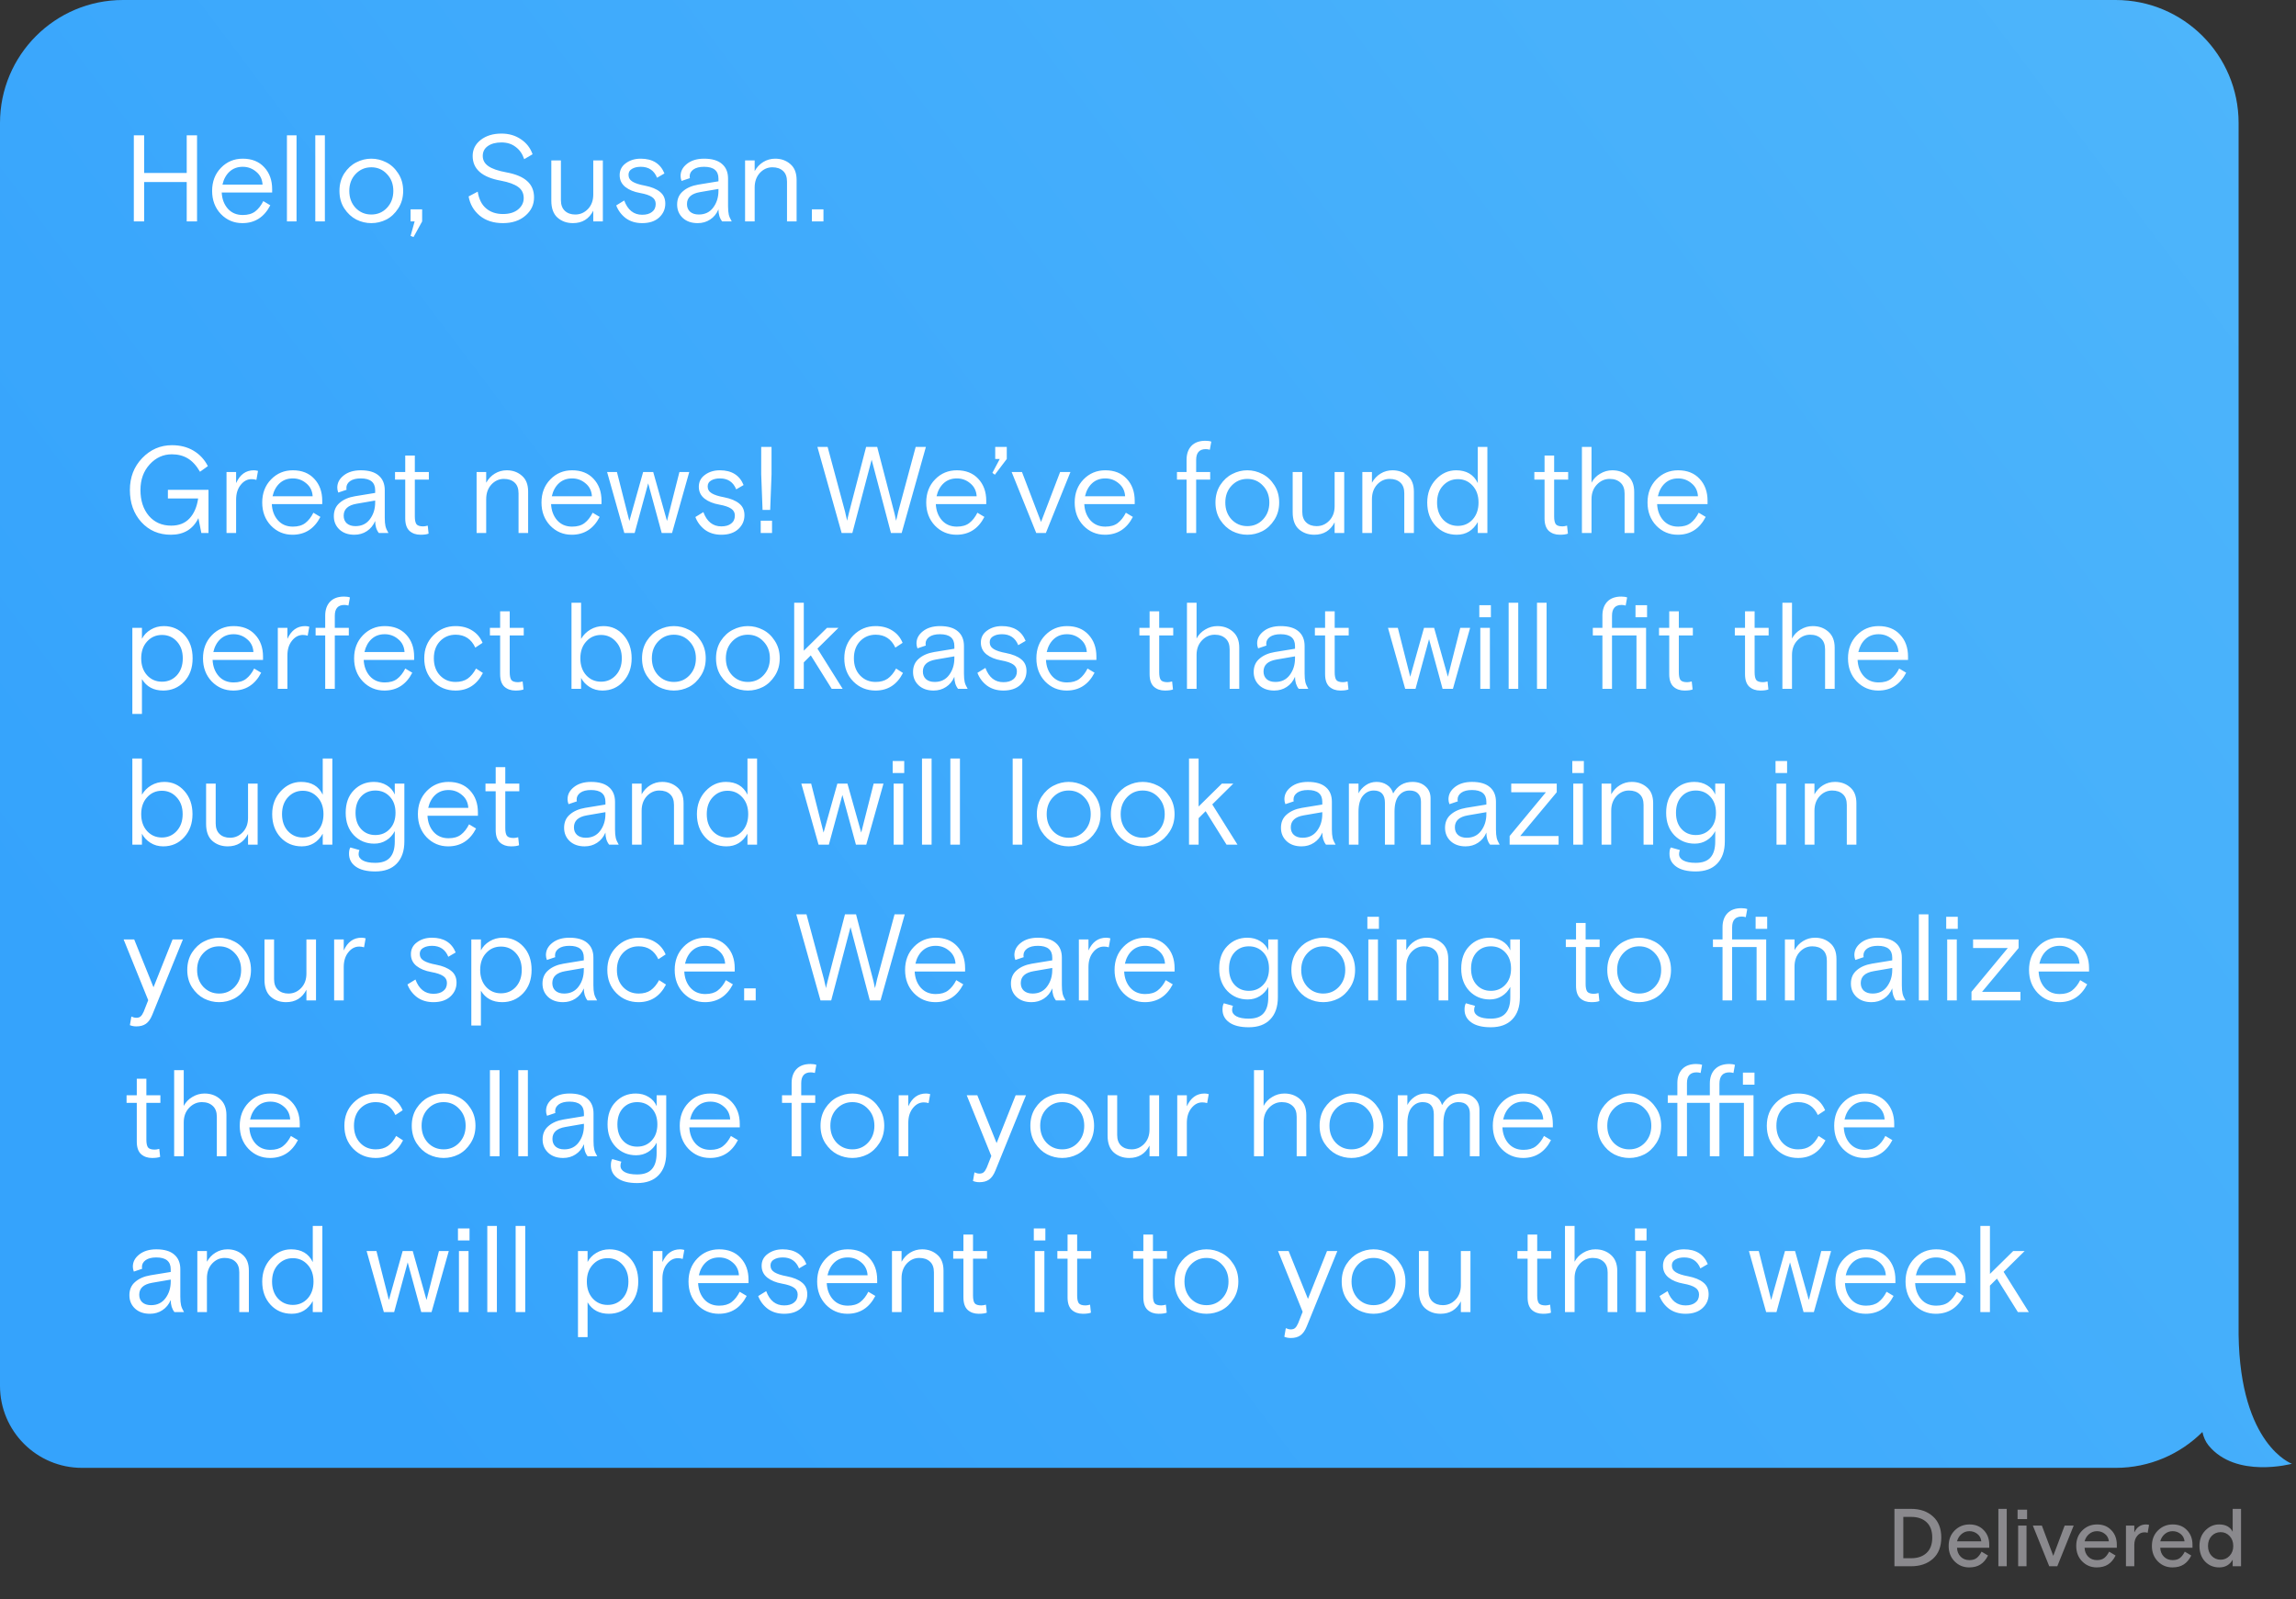 <?xml version="1.0" encoding="UTF-8"?> <svg xmlns="http://www.w3.org/2000/svg" width="280" height="195" viewBox="0 0 280 195" fill="none"><rect x="0" y="0" width="280" height="195" fill="#333333" stroke="none"/><path fill-rule="evenodd" clip-rule="evenodd" d="M258 0C266.284 0 273 6.716 273 15V161.467C273 161.476 273 161.486 273 161.495V162.784C273.194 176.252 279.5 178.5 279.5 178.5C279.5 178.5 272.676 180.359 269.332 176.261C268.967 175.814 268.726 175.259 268.586 174.627C265.873 177.33 262.132 179 258 179H10C4.477 179 0 174.523 0 169V15C0 6.716 6.716 0 15 0H258Z" fill="url(#paint0_linear_284_922)"></path><path d="M16.32 27V16.5H17.58V21.09H22.77V16.5H24.03V27H22.77V22.2H17.58V27H16.32ZM33.189 23.475H27.039C27.079 24.275 27.329 24.935 27.789 25.455C28.249 25.965 28.854 26.22 29.604 26.22C30.234 26.22 30.739 26.075 31.119 25.785C31.509 25.485 31.839 25.065 32.109 24.525L32.964 25.035C32.214 26.485 31.079 27.21 29.559 27.21C28.529 27.21 27.654 26.84 26.934 26.1C26.224 25.35 25.869 24.41 25.869 23.28C25.869 22.14 26.229 21.2 26.949 20.46C27.669 19.72 28.554 19.35 29.604 19.35C30.704 19.35 31.574 19.695 32.214 20.385C32.864 21.075 33.189 21.97 33.189 23.07V23.475ZM29.604 20.34C28.954 20.34 28.414 20.54 27.984 20.94C27.564 21.33 27.279 21.855 27.129 22.515H32.019C31.979 21.855 31.719 21.33 31.239 20.94C30.769 20.54 30.224 20.34 29.604 20.34ZM34.992 27V16.5H36.163V27H34.992ZM38.45 27V16.5H39.62V27H38.45ZM48.567 21.15C48.967 21.76 49.167 22.47 49.167 23.28C49.167 24.09 48.967 24.8 48.567 25.41C48.177 26.02 47.692 26.475 47.112 26.775C46.532 27.065 45.922 27.21 45.282 27.21C44.642 27.21 44.032 27.065 43.452 26.775C42.872 26.475 42.382 26.02 41.982 25.41C41.592 24.8 41.397 24.09 41.397 23.28C41.397 22.47 41.592 21.76 41.982 21.15C42.382 20.54 42.872 20.09 43.452 19.8C44.032 19.5 44.642 19.35 45.282 19.35C45.922 19.35 46.532 19.5 47.112 19.8C47.692 20.09 48.177 20.54 48.567 21.15ZM43.362 25.35C43.882 25.89 44.522 26.16 45.282 26.16C46.042 26.16 46.677 25.89 47.187 25.35C47.707 24.8 47.967 24.11 47.967 23.28C47.967 22.45 47.707 21.765 47.187 21.225C46.677 20.675 46.042 20.4 45.282 20.4C44.522 20.4 43.882 20.675 43.362 21.225C42.852 21.765 42.597 22.45 42.597 23.28C42.597 24.11 42.852 24.8 43.362 25.35ZM50.071 27V25.53H51.481V27L50.431 28.905L50.071 28.77L50.566 27H50.071ZM58.873 19.02C58.873 19.53 59.102 19.945 59.562 20.265C60.023 20.585 60.748 20.835 61.737 21.015C62.888 21.225 63.737 21.58 64.287 22.08C64.847 22.58 65.127 23.245 65.127 24.075C65.127 24.965 64.772 25.71 64.062 26.31C63.362 26.91 62.453 27.21 61.333 27.21C60.182 27.21 59.237 26.905 58.498 26.295C57.767 25.685 57.318 24.905 57.148 23.955L58.258 23.37C58.398 24.27 58.737 24.95 59.278 25.41C59.818 25.87 60.502 26.1 61.333 26.1C62.112 26.1 62.727 25.915 63.178 25.545C63.638 25.165 63.867 24.705 63.867 24.165C63.867 23.575 63.642 23.12 63.193 22.8C62.742 22.47 62.042 22.215 61.093 22.035C58.792 21.625 57.642 20.62 57.642 19.02C57.642 18.22 57.972 17.565 58.633 17.055C59.292 16.545 60.133 16.29 61.153 16.29C62.062 16.29 62.852 16.52 63.523 16.98C64.203 17.43 64.677 18.04 64.948 18.81L63.928 19.41C63.708 18.76 63.358 18.26 62.877 17.91C62.407 17.55 61.833 17.37 61.153 17.37C60.472 17.37 59.922 17.515 59.502 17.805C59.083 18.095 58.873 18.5 58.873 19.02ZM67.234 24.465V19.56H68.404V24.405C68.404 24.975 68.564 25.41 68.884 25.71C69.204 26.01 69.629 26.16 70.159 26.16C70.759 26.16 71.274 25.935 71.704 25.485C72.134 25.035 72.349 24.45 72.349 23.73V19.56H73.519V27H72.349V25.695C71.829 26.705 71.004 27.21 69.874 27.21C69.124 27.21 68.494 26.985 67.984 26.535C67.484 26.085 67.234 25.395 67.234 24.465ZM76.649 21.315C76.649 21.675 76.814 21.955 77.144 22.155C77.474 22.355 77.969 22.515 78.629 22.635C79.449 22.795 80.069 23.05 80.489 23.4C80.919 23.74 81.134 24.215 81.134 24.825C81.134 25.495 80.884 26.06 80.384 26.52C79.884 26.98 79.194 27.21 78.314 27.21C77.534 27.21 76.869 27.01 76.319 26.61C75.779 26.2 75.389 25.68 75.149 25.05L76.124 24.45C76.554 25.61 77.284 26.19 78.314 26.19C78.824 26.19 79.224 26.075 79.514 25.845C79.814 25.615 79.964 25.29 79.964 24.87C79.964 24.51 79.814 24.23 79.514 24.03C79.214 23.82 78.729 23.655 78.059 23.535C77.319 23.405 76.719 23.16 76.259 22.8C75.799 22.43 75.569 21.95 75.569 21.36C75.569 20.75 75.819 20.265 76.319 19.905C76.819 19.535 77.424 19.35 78.134 19.35C79.574 19.35 80.539 19.95 81.029 21.15L80.129 21.675C79.769 20.785 79.109 20.34 78.149 20.34C77.709 20.34 77.349 20.425 77.069 20.595C76.789 20.755 76.649 20.995 76.649 21.315ZM89.237 27H88.067C87.767 26.62 87.617 26.13 87.617 25.53C87.387 26.07 87.047 26.485 86.597 26.775C86.157 27.065 85.652 27.21 85.082 27.21C84.332 27.21 83.727 27 83.267 26.58C82.807 26.15 82.577 25.605 82.577 24.945C82.577 24.265 82.812 23.725 83.282 23.325C83.752 22.915 84.372 22.645 85.142 22.515L87.617 22.11V21.78C87.617 20.82 87.032 20.34 85.862 20.34C85.302 20.34 84.867 20.45 84.557 20.67C84.257 20.89 84.107 21.165 84.107 21.495C84.107 21.595 84.117 21.67 84.137 21.72L83.117 22.065C83.037 21.855 82.997 21.655 82.997 21.465C82.997 20.885 83.257 20.39 83.777 19.98C84.307 19.56 85.002 19.35 85.862 19.35C86.832 19.35 87.562 19.565 88.052 19.995C88.542 20.415 88.787 21.01 88.787 21.78V25.14C88.787 25.57 88.817 25.915 88.877 26.175C88.937 26.425 89.057 26.7 89.237 27ZM85.217 26.16C85.967 26.16 86.552 25.88 86.972 25.32C87.402 24.75 87.617 24.065 87.617 23.265V23.04L85.352 23.43C84.302 23.61 83.777 24.095 83.777 24.885C83.777 25.275 83.902 25.585 84.152 25.815C84.412 26.045 84.767 26.16 85.217 26.16ZM97.147 21.945V27H95.977V22.155C95.977 21.575 95.817 21.14 95.497 20.85C95.177 20.55 94.742 20.4 94.192 20.4C93.602 20.4 93.092 20.63 92.662 21.09C92.242 21.55 92.032 22.145 92.032 22.875V27H90.862V19.56H92.032V20.865C92.302 20.385 92.652 20.015 93.082 19.755C93.522 19.485 94.007 19.35 94.537 19.35C95.267 19.35 95.882 19.57 96.382 20.01C96.892 20.44 97.147 21.085 97.147 21.945ZM99.011 27V25.53H100.421V27H99.011ZM24.555 65L24.195 63.185C23.535 64.535 22.415 65.21 20.835 65.21C19.375 65.21 18.175 64.695 17.235 63.665C16.305 62.635 15.84 61.33 15.84 59.75C15.84 58.2 16.34 56.905 17.34 55.865C18.35 54.815 19.56 54.29 20.97 54.29C21.98 54.29 22.86 54.515 23.61 54.965C24.36 55.415 24.94 56.04 25.35 56.84L24.39 57.53C23.95 56.77 23.45 56.225 22.89 55.895C22.34 55.565 21.695 55.4 20.955 55.4C19.905 55.4 19.005 55.81 18.255 56.63C17.505 57.45 17.13 58.49 17.13 59.75C17.13 61.04 17.47 62.09 18.15 62.9C18.84 63.7 19.75 64.1 20.88 64.1C21.82 64.1 22.565 63.805 23.115 63.215C23.665 62.625 24.015 61.815 24.165 60.785H20.475V59.735H25.425V65H24.555ZM31.464 57.425L31.269 58.52C31.089 58.46 30.894 58.43 30.684 58.43C30.164 58.43 29.719 58.665 29.349 59.135C28.979 59.595 28.794 60.195 28.794 60.935V65H27.624V57.56H28.794V58.91C29.264 57.87 29.984 57.35 30.954 57.35C31.114 57.35 31.284 57.375 31.464 57.425ZM39.298 61.475H33.148C33.188 62.275 33.438 62.935 33.898 63.455C34.358 63.965 34.963 64.22 35.713 64.22C36.343 64.22 36.848 64.075 37.228 63.785C37.618 63.485 37.948 63.065 38.218 62.525L39.073 63.035C38.323 64.485 37.188 65.21 35.668 65.21C34.638 65.21 33.763 64.84 33.043 64.1C32.333 63.35 31.978 62.41 31.978 61.28C31.978 60.14 32.338 59.2 33.058 58.46C33.778 57.72 34.663 57.35 35.713 57.35C36.813 57.35 37.683 57.695 38.323 58.385C38.973 59.075 39.298 59.97 39.298 61.07V61.475ZM35.713 58.34C35.063 58.34 34.523 58.54 34.093 58.94C33.673 59.33 33.388 59.855 33.238 60.515H38.128C38.088 59.855 37.828 59.33 37.348 58.94C36.878 58.54 36.333 58.34 35.713 58.34ZM47.372 65H46.202C45.902 64.62 45.752 64.13 45.752 63.53C45.522 64.07 45.182 64.485 44.732 64.775C44.292 65.065 43.787 65.21 43.217 65.21C42.467 65.21 41.862 65 41.402 64.58C40.942 64.15 40.712 63.605 40.712 62.945C40.712 62.265 40.947 61.725 41.417 61.325C41.887 60.915 42.507 60.645 43.277 60.515L45.752 60.11V59.78C45.752 58.82 45.167 58.34 43.997 58.34C43.437 58.34 43.002 58.45 42.692 58.67C42.392 58.89 42.242 59.165 42.242 59.495C42.242 59.595 42.252 59.67 42.272 59.72L41.252 60.065C41.172 59.855 41.132 59.655 41.132 59.465C41.132 58.885 41.392 58.39 41.912 57.98C42.442 57.56 43.137 57.35 43.997 57.35C44.967 57.35 45.697 57.565 46.187 57.995C46.677 58.415 46.922 59.01 46.922 59.78V63.14C46.922 63.57 46.952 63.915 47.012 64.175C47.072 64.425 47.192 64.7 47.372 65ZM43.352 64.16C44.102 64.16 44.687 63.88 45.107 63.32C45.537 62.75 45.752 62.065 45.752 61.265V61.04L43.487 61.43C42.437 61.61 41.912 62.095 41.912 62.885C41.912 63.275 42.037 63.585 42.287 63.815C42.547 64.045 42.902 64.16 43.352 64.16ZM48.174 58.49V57.56H49.419V55.55H50.589V57.56H52.299V58.49H50.589V62.99C50.589 63.42 50.654 63.73 50.784 63.92C50.924 64.1 51.199 64.19 51.609 64.19C51.759 64.19 51.944 64.16 52.164 64.1L52.269 65.075C52.049 65.165 51.719 65.21 51.279 65.21C50.739 65.21 50.294 65.055 49.944 64.745C49.594 64.425 49.419 63.915 49.419 63.215V58.49H48.174ZM64.407 59.945V65H63.237V60.155C63.237 59.575 63.077 59.14 62.757 58.85C62.437 58.55 62.002 58.4 61.452 58.4C60.862 58.4 60.352 58.63 59.922 59.09C59.502 59.55 59.292 60.145 59.292 60.875V65H58.122V57.56H59.292V58.865C59.562 58.385 59.912 58.015 60.342 57.755C60.782 57.485 61.267 57.35 61.797 57.35C62.527 57.35 63.142 57.57 63.642 58.01C64.152 58.44 64.407 59.085 64.407 59.945ZM73.355 61.475H67.205C67.245 62.275 67.495 62.935 67.955 63.455C68.415 63.965 69.02 64.22 69.77 64.22C70.4 64.22 70.905 64.075 71.285 63.785C71.675 63.485 72.005 63.065 72.275 62.525L73.13 63.035C72.38 64.485 71.245 65.21 69.725 65.21C68.695 65.21 67.82 64.84 67.1 64.1C66.39 63.35 66.035 62.41 66.035 61.28C66.035 60.14 66.395 59.2 67.115 58.46C67.835 57.72 68.72 57.35 69.77 57.35C70.87 57.35 71.74 57.695 72.38 58.385C73.03 59.075 73.355 59.97 73.355 61.07V61.475ZM69.77 58.34C69.12 58.34 68.58 58.54 68.15 58.94C67.73 59.33 67.445 59.855 67.295 60.515H72.185C72.145 59.855 71.885 59.33 71.405 58.94C70.935 58.54 70.39 58.34 69.77 58.34ZM79.661 57.56L81.341 63.53L82.856 57.56H84.056L81.956 65H80.696L79.046 58.94L77.396 65H76.136L74.036 57.56H75.236L76.751 63.53L78.431 57.56H79.661ZM86.302 59.315C86.302 59.675 86.467 59.955 86.797 60.155C87.127 60.355 87.622 60.515 88.282 60.635C89.102 60.795 89.722 61.05 90.142 61.4C90.572 61.74 90.787 62.215 90.787 62.825C90.787 63.495 90.537 64.06 90.037 64.52C89.537 64.98 88.847 65.21 87.967 65.21C87.187 65.21 86.522 65.01 85.972 64.61C85.432 64.2 85.042 63.68 84.802 63.05L85.777 62.45C86.207 63.61 86.937 64.19 87.967 64.19C88.477 64.19 88.877 64.075 89.167 63.845C89.467 63.615 89.617 63.29 89.617 62.87C89.617 62.51 89.467 62.23 89.167 62.03C88.867 61.82 88.382 61.655 87.712 61.535C86.972 61.405 86.372 61.16 85.912 60.8C85.452 60.43 85.222 59.95 85.222 59.36C85.222 58.75 85.472 58.265 85.972 57.905C86.472 57.535 87.077 57.35 87.787 57.35C89.227 57.35 90.192 57.95 90.682 59.15L89.782 59.675C89.422 58.785 88.762 58.34 87.802 58.34C87.362 58.34 87.002 58.425 86.722 58.595C86.442 58.755 86.302 58.995 86.302 59.315ZM92.83 57.845V54.5H94.09V57.845L93.925 62.18H92.995L92.83 57.845ZM92.77 65V63.5H94.15V65H92.77ZM102.639 65L99.684 54.5H100.929L103.059 62.405C103.079 62.535 103.109 62.67 103.149 62.81C103.169 62.91 103.224 63.14 103.314 63.5C103.324 63.45 103.344 63.345 103.374 63.185C103.414 63.015 103.444 62.89 103.464 62.81C103.494 62.71 103.529 62.57 103.569 62.39L105.624 54.5H106.974L109.029 62.39C109.069 62.56 109.104 62.7 109.134 62.81C109.154 62.89 109.179 63.015 109.209 63.185C109.249 63.345 109.274 63.45 109.284 63.5L109.449 62.81L109.539 62.405L111.669 54.5H112.914L109.959 65H108.654L106.299 56.06L103.944 65H102.639ZM120.274 61.475H114.124C114.164 62.275 114.414 62.935 114.874 63.455C115.334 63.965 115.939 64.22 116.689 64.22C117.319 64.22 117.824 64.075 118.204 63.785C118.594 63.485 118.924 63.065 119.194 62.525L120.049 63.035C119.299 64.485 118.164 65.21 116.644 65.21C115.614 65.21 114.739 64.84 114.019 64.1C113.309 63.35 112.954 62.41 112.954 61.28C112.954 60.14 113.314 59.2 114.034 58.46C114.754 57.72 115.639 57.35 116.689 57.35C117.789 57.35 118.659 57.695 119.299 58.385C119.949 59.075 120.274 59.97 120.274 61.07V61.475ZM116.689 58.34C116.039 58.34 115.499 58.54 115.069 58.94C114.649 59.33 114.364 59.855 114.214 60.515H119.104C119.064 59.855 118.804 59.33 118.324 58.94C117.854 58.54 117.309 58.34 116.689 58.34ZM121.323 57.89L121.023 57.665L121.923 55.97H121.368V54.5H122.778V55.97L121.323 57.89ZM130.542 57.56L127.542 65H126.372L123.372 57.56H124.632L126.957 63.65L129.282 57.56H130.542ZM138.38 61.475H132.23C132.27 62.275 132.52 62.935 132.98 63.455C133.44 63.965 134.045 64.22 134.795 64.22C135.425 64.22 135.93 64.075 136.31 63.785C136.7 63.485 137.03 63.065 137.3 62.525L138.155 63.035C137.405 64.485 136.27 65.21 134.75 65.21C133.72 65.21 132.845 64.84 132.125 64.1C131.415 63.35 131.06 62.41 131.06 61.28C131.06 60.14 131.42 59.2 132.14 58.46C132.86 57.72 133.745 57.35 134.795 57.35C135.895 57.35 136.765 57.695 137.405 58.385C138.055 59.075 138.38 59.97 138.38 61.07V61.475ZM134.795 58.34C134.145 58.34 133.605 58.54 133.175 58.94C132.755 59.33 132.47 59.855 132.32 60.515H137.21C137.17 59.855 136.91 59.33 136.43 58.94C135.96 58.54 135.415 58.34 134.795 58.34ZM143.533 58.49V57.56H144.703V56.075C144.703 55.365 144.898 54.8 145.288 54.38C145.688 53.96 146.258 53.75 146.998 53.75C147.298 53.75 147.538 53.785 147.718 53.855L147.538 54.845C147.368 54.795 147.203 54.77 147.043 54.77C146.263 54.77 145.873 55.21 145.873 56.09V57.56H147.583V58.49H145.873V65H144.703V58.49H143.533ZM155.398 59.15C155.798 59.76 155.998 60.47 155.998 61.28C155.998 62.09 155.798 62.8 155.398 63.41C155.008 64.02 154.523 64.475 153.943 64.775C153.363 65.065 152.753 65.21 152.113 65.21C151.473 65.21 150.863 65.065 150.283 64.775C149.703 64.475 149.213 64.02 148.813 63.41C148.423 62.8 148.228 62.09 148.228 61.28C148.228 60.47 148.423 59.76 148.813 59.15C149.213 58.54 149.703 58.09 150.283 57.8C150.863 57.5 151.473 57.35 152.113 57.35C152.753 57.35 153.363 57.5 153.943 57.8C154.523 58.09 155.008 58.54 155.398 59.15ZM150.193 63.35C150.713 63.89 151.353 64.16 152.113 64.16C152.873 64.16 153.508 63.89 154.018 63.35C154.538 62.8 154.798 62.11 154.798 61.28C154.798 60.45 154.538 59.765 154.018 59.225C153.508 58.675 152.873 58.4 152.113 58.4C151.353 58.4 150.713 58.675 150.193 59.225C149.683 59.765 149.428 60.45 149.428 61.28C149.428 62.11 149.683 62.8 150.193 63.35ZM157.644 62.465V57.56H158.814V62.405C158.814 62.975 158.974 63.41 159.294 63.71C159.614 64.01 160.039 64.16 160.569 64.16C161.169 64.16 161.684 63.935 162.114 63.485C162.544 63.035 162.759 62.45 162.759 61.73V57.56H163.929V65H162.759V63.695C162.239 64.705 161.414 65.21 160.284 65.21C159.534 65.21 158.904 64.985 158.394 64.535C157.894 64.085 157.644 63.395 157.644 62.465ZM172.425 59.945V65H171.255V60.155C171.255 59.575 171.095 59.14 170.775 58.85C170.455 58.55 170.02 58.4 169.47 58.4C168.88 58.4 168.37 58.63 167.94 59.09C167.52 59.55 167.31 60.145 167.31 60.875V65H166.14V57.56H167.31V58.865C167.58 58.385 167.93 58.015 168.36 57.755C168.8 57.485 169.285 57.35 169.815 57.35C170.545 57.35 171.16 57.57 171.66 58.01C172.17 58.44 172.425 59.085 172.425 59.945ZM181.388 54.5V65H180.218V63.665C179.628 64.695 178.773 65.21 177.653 65.21C176.613 65.21 175.753 64.845 175.073 64.115C174.393 63.375 174.053 62.43 174.053 61.28C174.053 60.16 174.403 59.225 175.103 58.475C175.803 57.725 176.628 57.35 177.578 57.35C178.838 57.35 179.718 57.87 180.218 58.91V54.5H181.388ZM175.973 63.35C176.463 63.87 177.068 64.13 177.788 64.13C178.508 64.13 179.108 63.87 179.588 63.35C180.068 62.82 180.308 62.13 180.308 61.28C180.308 60.43 180.068 59.745 179.588 59.225C179.108 58.695 178.508 58.43 177.788 58.43C177.068 58.43 176.463 58.695 175.973 59.225C175.493 59.745 175.253 60.43 175.253 61.28C175.253 62.13 175.493 62.82 175.973 63.35ZM187.115 58.49V57.56H188.36V55.55H189.53V57.56H191.24V58.49H189.53V62.99C189.53 63.42 189.595 63.73 189.725 63.92C189.865 64.1 190.14 64.19 190.55 64.19C190.7 64.19 190.885 64.16 191.105 64.1L191.21 65.075C190.99 65.165 190.66 65.21 190.22 65.21C189.68 65.21 189.235 65.055 188.885 64.745C188.535 64.425 188.36 63.915 188.36 63.215V58.49H187.115ZM199.292 59.975V65H198.122V60.185C198.122 59.605 197.957 59.165 197.627 58.865C197.297 58.555 196.857 58.4 196.307 58.4C195.707 58.4 195.187 58.63 194.747 59.09C194.307 59.55 194.087 60.145 194.087 60.875V65H192.917V54.5H194.087V58.865C194.327 58.405 194.677 58.04 195.137 57.77C195.597 57.49 196.092 57.35 196.622 57.35C197.372 57.35 198.002 57.575 198.512 58.025C199.032 58.475 199.292 59.125 199.292 59.975ZM208.238 61.475H202.088C202.128 62.275 202.378 62.935 202.838 63.455C203.298 63.965 203.903 64.22 204.653 64.22C205.283 64.22 205.788 64.075 206.168 63.785C206.558 63.485 206.888 63.065 207.158 62.525L208.013 63.035C207.263 64.485 206.128 65.21 204.608 65.21C203.578 65.21 202.703 64.84 201.983 64.1C201.273 63.35 200.918 62.41 200.918 61.28C200.918 60.14 201.278 59.2 201.998 58.46C202.718 57.72 203.603 57.35 204.653 57.35C205.753 57.35 206.623 57.695 207.263 58.385C207.913 59.075 208.238 59.97 208.238 61.07V61.475ZM204.653 58.34C204.003 58.34 203.463 58.54 203.033 58.94C202.613 59.33 202.328 59.855 202.178 60.515H207.068C207.028 59.855 206.768 59.33 206.288 58.94C205.818 58.54 205.273 58.34 204.653 58.34ZM16.14 87.06V76.56H17.31V77.895C17.55 77.435 17.905 77.065 18.375 76.785C18.855 76.495 19.39 76.35 19.98 76.35C20.98 76.35 21.815 76.71 22.485 77.43C23.155 78.15 23.49 79.1 23.49 80.28C23.49 81.45 23.145 82.4 22.455 83.13C21.765 83.85 20.915 84.21 19.905 84.21C18.735 84.21 17.87 83.745 17.31 82.815V87.06H16.14ZM21.57 78.225C21.09 77.695 20.485 77.43 19.755 77.43C19.025 77.43 18.42 77.695 17.94 78.225C17.46 78.745 17.22 79.43 17.22 80.28C17.22 81.13 17.46 81.82 17.94 82.35C18.42 82.87 19.025 83.13 19.755 83.13C20.485 83.13 21.09 82.87 21.57 82.35C22.05 81.82 22.29 81.13 22.29 80.28C22.29 79.43 22.05 78.745 21.57 78.225ZM32.076 80.475H25.926C25.966 81.275 26.216 81.935 26.676 82.455C27.136 82.965 27.741 83.22 28.491 83.22C29.121 83.22 29.626 83.075 30.006 82.785C30.396 82.485 30.726 82.065 30.996 81.525L31.851 82.035C31.101 83.485 29.966 84.21 28.446 84.21C27.416 84.21 26.541 83.84 25.821 83.1C25.111 82.35 24.756 81.41 24.756 80.28C24.756 79.14 25.116 78.2 25.836 77.46C26.556 76.72 27.441 76.35 28.491 76.35C29.591 76.35 30.461 76.695 31.101 77.385C31.751 78.075 32.076 78.97 32.076 80.07V80.475ZM28.491 77.34C27.841 77.34 27.301 77.54 26.871 77.94C26.451 78.33 26.166 78.855 26.016 79.515H30.906C30.866 78.855 30.606 78.33 30.126 77.94C29.656 77.54 29.111 77.34 28.491 77.34ZM37.719 76.425L37.524 77.52C37.344 77.46 37.149 77.43 36.939 77.43C36.419 77.43 35.974 77.665 35.604 78.135C35.234 78.595 35.049 79.195 35.049 79.935V84H33.879V76.56H35.049V77.91C35.519 76.87 36.239 76.35 37.209 76.35C37.369 76.35 37.539 76.375 37.719 76.425ZM38.489 77.49V76.56H39.66V75.075C39.66 74.365 39.855 73.8 40.245 73.38C40.645 72.96 41.215 72.75 41.955 72.75C42.255 72.75 42.495 72.785 42.675 72.855L42.495 73.845C42.325 73.795 42.16 73.77 41.999 73.77C41.219 73.77 40.83 74.21 40.83 75.09V76.56H42.539V77.49H40.83V84H39.66V77.49H38.489ZM50.504 80.475H44.354C44.394 81.275 44.644 81.935 45.104 82.455C45.564 82.965 46.169 83.22 46.919 83.22C47.549 83.22 48.054 83.075 48.434 82.785C48.824 82.485 49.154 82.065 49.424 81.525L50.279 82.035C49.529 83.485 48.394 84.21 46.874 84.21C45.844 84.21 44.969 83.84 44.249 83.1C43.539 82.35 43.184 81.41 43.184 80.28C43.184 79.14 43.544 78.2 44.264 77.46C44.984 76.72 45.869 76.35 46.919 76.35C48.019 76.35 48.889 76.695 49.529 77.385C50.179 78.075 50.504 78.97 50.504 80.07V80.475ZM46.919 77.34C46.269 77.34 45.729 77.54 45.299 77.94C44.879 78.33 44.594 78.855 44.444 79.515H49.334C49.294 78.855 49.034 78.33 48.554 77.94C48.084 77.54 47.539 77.34 46.919 77.34ZM58.053 81.525L58.893 82.065C58.163 83.495 57.048 84.21 55.548 84.21C54.468 84.21 53.563 83.84 52.833 83.1C52.103 82.36 51.738 81.42 51.738 80.28C51.738 79.15 52.108 78.215 52.848 77.475C53.598 76.725 54.498 76.35 55.548 76.35C56.348 76.35 57.028 76.53 57.588 76.89C58.158 77.24 58.578 77.74 58.848 78.39L57.963 78.975C57.473 77.925 56.673 77.4 55.563 77.4C54.803 77.4 54.168 77.665 53.658 78.195C53.158 78.725 52.908 79.42 52.908 80.28C52.908 81.14 53.158 81.835 53.658 82.365C54.158 82.895 54.793 83.16 55.563 83.16C56.153 83.16 56.643 83.025 57.033 82.755C57.423 82.475 57.763 82.065 58.053 81.525ZM59.746 77.49V76.56H60.992V74.55H62.161V76.56H63.871V77.49H62.161V81.99C62.161 82.42 62.227 82.73 62.356 82.92C62.496 83.1 62.772 83.19 63.181 83.19C63.331 83.19 63.517 83.16 63.736 83.1L63.842 84.075C63.621 84.165 63.291 84.21 62.852 84.21C62.312 84.21 61.867 84.055 61.517 83.745C61.166 83.425 60.992 82.915 60.992 82.215V77.49H59.746ZM69.695 84V73.5H70.865V77.91C71.145 77.43 71.525 77.05 72.005 76.77C72.485 76.49 73.015 76.35 73.595 76.35C74.575 76.35 75.39 76.72 76.04 77.46C76.7 78.2 77.03 79.14 77.03 80.28C77.03 81.42 76.69 82.36 76.01 83.1C75.34 83.84 74.49 84.21 73.46 84.21C72.88 84.21 72.36 84.065 71.9 83.775C71.44 83.485 71.095 83.115 70.865 82.665V84H69.695ZM71.495 82.35C71.975 82.87 72.575 83.13 73.295 83.13C74.015 83.13 74.615 82.87 75.095 82.35C75.585 81.82 75.83 81.13 75.83 80.28C75.83 79.43 75.585 78.745 75.095 78.225C74.615 77.695 74.015 77.43 73.295 77.43C72.575 77.43 71.975 77.695 71.495 78.225C71.015 78.745 70.775 79.43 70.775 80.28C70.775 81.13 71.015 81.82 71.495 82.35ZM85.466 78.15C85.866 78.76 86.066 79.47 86.066 80.28C86.066 81.09 85.866 81.8 85.466 82.41C85.076 83.02 84.591 83.475 84.011 83.775C83.431 84.065 82.821 84.21 82.181 84.21C81.541 84.21 80.931 84.065 80.351 83.775C79.771 83.475 79.281 83.02 78.881 82.41C78.491 81.8 78.296 81.09 78.296 80.28C78.296 79.47 78.491 78.76 78.881 78.15C79.281 77.54 79.771 77.09 80.351 76.8C80.931 76.5 81.541 76.35 82.181 76.35C82.821 76.35 83.431 76.5 84.011 76.8C84.591 77.09 85.076 77.54 85.466 78.15ZM80.261 82.35C80.781 82.89 81.421 83.16 82.181 83.16C82.941 83.16 83.576 82.89 84.086 82.35C84.606 81.8 84.866 81.11 84.866 80.28C84.866 79.45 84.606 78.765 84.086 78.225C83.576 77.675 82.941 77.4 82.181 77.4C81.421 77.4 80.781 77.675 80.261 78.225C79.751 78.765 79.496 79.45 79.496 80.28C79.496 81.11 79.751 81.8 80.261 82.35ZM94.49 78.15C94.889 78.76 95.09 79.47 95.09 80.28C95.09 81.09 94.889 81.8 94.49 82.41C94.1 83.02 93.615 83.475 93.034 83.775C92.454 84.065 91.844 84.21 91.204 84.21C90.564 84.21 89.954 84.065 89.374 83.775C88.794 83.475 88.305 83.02 87.904 82.41C87.514 81.8 87.32 81.09 87.32 80.28C87.32 79.47 87.514 78.76 87.904 78.15C88.305 77.54 88.794 77.09 89.374 76.8C89.954 76.5 90.564 76.35 91.204 76.35C91.844 76.35 92.454 76.5 93.034 76.8C93.615 77.09 94.1 77.54 94.49 78.15ZM89.284 82.35C89.805 82.89 90.445 83.16 91.204 83.16C91.965 83.16 92.6 82.89 93.109 82.35C93.629 81.8 93.889 81.11 93.889 80.28C93.889 79.45 93.629 78.765 93.109 78.225C92.6 77.675 91.965 77.4 91.204 77.4C90.445 77.4 89.805 77.675 89.284 78.225C88.775 78.765 88.519 79.45 88.519 80.28C88.519 81.11 88.775 81.8 89.284 82.35ZM98.023 73.5V79.35L100.858 76.56H102.253L99.688 79.095L102.763 84H101.428L98.878 79.92L98.023 80.775V84H96.853V73.5H98.023ZM109.279 81.525L110.119 82.065C109.389 83.495 108.274 84.21 106.774 84.21C105.694 84.21 104.789 83.84 104.059 83.1C103.329 82.36 102.964 81.42 102.964 80.28C102.964 79.15 103.334 78.215 104.074 77.475C104.824 76.725 105.724 76.35 106.774 76.35C107.574 76.35 108.254 76.53 108.814 76.89C109.384 77.24 109.804 77.74 110.074 78.39L109.189 78.975C108.699 77.925 107.899 77.4 106.789 77.4C106.029 77.4 105.394 77.665 104.884 78.195C104.384 78.725 104.134 79.42 104.134 80.28C104.134 81.14 104.384 81.835 104.884 82.365C105.384 82.895 106.019 83.16 106.789 83.16C107.379 83.16 107.869 83.025 108.259 82.755C108.649 82.475 108.989 82.065 109.279 81.525ZM118.006 84H116.836C116.536 83.62 116.386 83.13 116.386 82.53C116.156 83.07 115.816 83.485 115.366 83.775C114.926 84.065 114.421 84.21 113.851 84.21C113.101 84.21 112.496 84 112.036 83.58C111.576 83.15 111.346 82.605 111.346 81.945C111.346 81.265 111.581 80.725 112.051 80.325C112.521 79.915 113.141 79.645 113.911 79.515L116.386 79.11V78.78C116.386 77.82 115.801 77.34 114.631 77.34C114.071 77.34 113.636 77.45 113.326 77.67C113.026 77.89 112.876 78.165 112.876 78.495C112.876 78.595 112.886 78.67 112.906 78.72L111.886 79.065C111.806 78.855 111.766 78.655 111.766 78.465C111.766 77.885 112.026 77.39 112.546 76.98C113.076 76.56 113.771 76.35 114.631 76.35C115.601 76.35 116.331 76.565 116.821 76.995C117.311 77.415 117.556 78.01 117.556 78.78V82.14C117.556 82.57 117.586 82.915 117.646 83.175C117.706 83.425 117.826 83.7 118.006 84ZM113.986 83.16C114.736 83.16 115.321 82.88 115.741 82.32C116.171 81.75 116.386 81.065 116.386 80.265V80.04L114.121 80.43C113.071 80.61 112.546 81.095 112.546 81.885C112.546 82.275 112.671 82.585 112.921 82.815C113.181 83.045 113.536 83.16 113.986 83.16ZM120.697 78.315C120.697 78.675 120.862 78.955 121.192 79.155C121.522 79.355 122.017 79.515 122.677 79.635C123.497 79.795 124.117 80.05 124.537 80.4C124.967 80.74 125.182 81.215 125.182 81.825C125.182 82.495 124.932 83.06 124.432 83.52C123.932 83.98 123.242 84.21 122.362 84.21C121.582 84.21 120.917 84.01 120.367 83.61C119.827 83.2 119.437 82.68 119.197 82.05L120.172 81.45C120.602 82.61 121.332 83.19 122.362 83.19C122.872 83.19 123.272 83.075 123.562 82.845C123.862 82.615 124.012 82.29 124.012 81.87C124.012 81.51 123.862 81.23 123.562 81.03C123.262 80.82 122.777 80.655 122.107 80.535C121.367 80.405 120.767 80.16 120.307 79.8C119.847 79.43 119.617 78.95 119.617 78.36C119.617 77.75 119.867 77.265 120.367 76.905C120.867 76.535 121.472 76.35 122.182 76.35C123.622 76.35 124.587 76.95 125.077 78.15L124.177 78.675C123.817 77.785 123.157 77.34 122.197 77.34C121.757 77.34 121.397 77.425 121.117 77.595C120.837 77.755 120.697 77.995 120.697 78.315ZM133.707 80.475H127.557C127.597 81.275 127.847 81.935 128.307 82.455C128.767 82.965 129.372 83.22 130.122 83.22C130.752 83.22 131.257 83.075 131.637 82.785C132.027 82.485 132.357 82.065 132.627 81.525L133.482 82.035C132.732 83.485 131.597 84.21 130.077 84.21C129.047 84.21 128.172 83.84 127.452 83.1C126.742 82.35 126.387 81.41 126.387 80.28C126.387 79.14 126.747 78.2 127.467 77.46C128.187 76.72 129.072 76.35 130.122 76.35C131.222 76.35 132.092 76.695 132.732 77.385C133.382 78.075 133.707 78.97 133.707 80.07V80.475ZM130.122 77.34C129.472 77.34 128.932 77.54 128.502 77.94C128.082 78.33 127.797 78.855 127.647 79.515H132.537C132.497 78.855 132.237 78.33 131.757 77.94C131.287 77.54 130.742 77.34 130.122 77.34ZM138.951 77.49V76.56H140.196V74.55H141.366V76.56H143.076V77.49H141.366V81.99C141.366 82.42 141.431 82.73 141.561 82.92C141.701 83.1 141.976 83.19 142.386 83.19C142.536 83.19 142.721 83.16 142.941 83.1L143.046 84.075C142.826 84.165 142.496 84.21 142.056 84.21C141.516 84.21 141.071 84.055 140.721 83.745C140.371 83.425 140.196 82.915 140.196 82.215V77.49H138.951ZM151.128 78.975V84H149.958V79.185C149.958 78.605 149.793 78.165 149.463 77.865C149.133 77.555 148.693 77.4 148.143 77.4C147.543 77.4 147.023 77.63 146.583 78.09C146.143 78.55 145.923 79.145 145.923 79.875V84H144.753V73.5H145.923V77.865C146.163 77.405 146.513 77.04 146.973 76.77C147.433 76.49 147.928 76.35 148.458 76.35C149.208 76.35 149.838 76.575 150.348 77.025C150.868 77.475 151.128 78.125 151.128 78.975ZM159.549 84H158.379C158.079 83.62 157.929 83.13 157.929 82.53C157.699 83.07 157.359 83.485 156.909 83.775C156.469 84.065 155.964 84.21 155.394 84.21C154.644 84.21 154.039 84 153.579 83.58C153.119 83.15 152.889 82.605 152.889 81.945C152.889 81.265 153.124 80.725 153.594 80.325C154.064 79.915 154.684 79.645 155.454 79.515L157.929 79.11V78.78C157.929 77.82 157.344 77.34 156.174 77.34C155.614 77.34 155.179 77.45 154.869 77.67C154.569 77.89 154.419 78.165 154.419 78.495C154.419 78.595 154.429 78.67 154.449 78.72L153.429 79.065C153.349 78.855 153.309 78.655 153.309 78.465C153.309 77.885 153.569 77.39 154.089 76.98C154.619 76.56 155.314 76.35 156.174 76.35C157.144 76.35 157.874 76.565 158.364 76.995C158.854 77.415 159.099 78.01 159.099 78.78V82.14C159.099 82.57 159.129 82.915 159.189 83.175C159.249 83.425 159.369 83.7 159.549 84ZM155.529 83.16C156.279 83.16 156.864 82.88 157.284 82.32C157.714 81.75 157.929 81.065 157.929 80.265V80.04L155.664 80.43C154.614 80.61 154.089 81.095 154.089 81.885C154.089 82.275 154.214 82.585 154.464 82.815C154.724 83.045 155.079 83.16 155.529 83.16ZM160.352 77.49V76.56H161.597V74.55H162.767V76.56H164.477V77.49H162.767V81.99C162.767 82.42 162.832 82.73 162.962 82.92C163.102 83.1 163.377 83.19 163.787 83.19C163.937 83.19 164.122 83.16 164.342 83.1L164.447 84.075C164.227 84.165 163.897 84.21 163.457 84.21C162.917 84.21 162.472 84.055 162.122 83.745C161.772 83.425 161.597 82.915 161.597 82.215V77.49H160.352ZM174.89 76.56L176.57 82.53L178.085 76.56H179.285L177.185 84H175.925L174.275 77.94L172.625 84H171.365L169.265 76.56H170.465L171.98 82.53L173.66 76.56H174.89ZM180.525 84V76.56H181.695V84H180.525ZM180.405 75.27V73.8H181.815V75.27H180.405ZM183.982 84V73.5H185.152V84H183.982ZM187.439 84V73.5H188.609V84H187.439ZM199.571 84V77.49H196.586V84H195.416V77.49H194.246V76.56H195.416V75.075C195.416 74.365 195.611 73.8 196.001 73.38C196.401 72.96 196.971 72.75 197.711 72.75C198.011 72.75 198.251 72.785 198.431 72.855L198.251 73.845C198.081 73.795 197.916 73.77 197.756 73.77C196.976 73.77 196.586 74.21 196.586 75.09V76.56H200.741V84H199.571ZM199.451 75.27V73.8H200.861V75.27H199.451ZM202.32 77.49V76.56H203.565V74.55H204.735V76.56H206.445V77.49H204.735V81.99C204.735 82.42 204.8 82.73 204.93 82.92C205.07 83.1 205.345 83.19 205.755 83.19C205.905 83.19 206.09 83.16 206.31 83.1L206.415 84.075C206.195 84.165 205.865 84.21 205.425 84.21C204.885 84.21 204.44 84.055 204.09 83.745C203.74 83.425 203.565 82.915 203.565 82.215V77.49H202.32ZM211.563 77.49V76.56H212.808V74.55H213.978V76.56H215.688V77.49H213.978V81.99C213.978 82.42 214.043 82.73 214.173 82.92C214.313 83.1 214.588 83.19 214.998 83.19C215.148 83.19 215.333 83.16 215.553 83.1L215.658 84.075C215.438 84.165 215.108 84.21 214.668 84.21C214.128 84.21 213.683 84.055 213.333 83.745C212.983 83.425 212.808 82.915 212.808 82.215V77.49H211.563ZM223.741 78.975V84H222.571V79.185C222.571 78.605 222.406 78.165 222.076 77.865C221.746 77.555 221.306 77.4 220.756 77.4C220.156 77.4 219.636 77.63 219.196 78.09C218.756 78.55 218.536 79.145 218.536 79.875V84H217.366V73.5H218.536V77.865C218.776 77.405 219.126 77.04 219.586 76.77C220.046 76.49 220.541 76.35 221.071 76.35C221.821 76.35 222.451 76.575 222.961 77.025C223.481 77.475 223.741 78.125 223.741 78.975ZM232.686 80.475H226.536C226.576 81.275 226.826 81.935 227.286 82.455C227.746 82.965 228.351 83.22 229.101 83.22C229.731 83.22 230.236 83.075 230.616 82.785C231.006 82.485 231.336 82.065 231.606 81.525L232.461 82.035C231.711 83.485 230.576 84.21 229.056 84.21C228.026 84.21 227.151 83.84 226.431 83.1C225.721 82.35 225.366 81.41 225.366 80.28C225.366 79.14 225.726 78.2 226.446 77.46C227.166 76.72 228.051 76.35 229.101 76.35C230.201 76.35 231.071 76.695 231.711 77.385C232.361 78.075 232.686 78.97 232.686 80.07V80.475ZM229.101 77.34C228.451 77.34 227.911 77.54 227.481 77.94C227.061 78.33 226.776 78.855 226.626 79.515H231.516C231.476 78.855 231.216 78.33 230.736 77.94C230.266 77.54 229.721 77.34 229.101 77.34ZM16.14 103V92.5H17.31V96.91C17.59 96.43 17.97 96.05 18.45 95.77C18.93 95.49 19.46 95.35 20.04 95.35C21.02 95.35 21.835 95.72 22.485 96.46C23.145 97.2 23.475 98.14 23.475 99.28C23.475 100.42 23.135 101.36 22.455 102.1C21.785 102.84 20.935 103.21 19.905 103.21C19.325 103.21 18.805 103.065 18.345 102.775C17.885 102.485 17.54 102.115 17.31 101.665V103H16.14ZM17.94 101.35C18.42 101.87 19.02 102.13 19.74 102.13C20.46 102.13 21.06 101.87 21.54 101.35C22.03 100.82 22.275 100.13 22.275 99.28C22.275 98.43 22.03 97.745 21.54 97.225C21.06 96.695 20.46 96.43 19.74 96.43C19.02 96.43 18.42 96.695 17.94 97.225C17.46 97.745 17.22 98.43 17.22 99.28C17.22 100.13 17.46 100.82 17.94 101.35ZM25.134 100.465V95.56H26.304V100.405C26.304 100.975 26.464 101.41 26.784 101.71C27.104 102.01 27.529 102.16 28.059 102.16C28.659 102.16 29.174 101.935 29.604 101.485C30.034 101.035 30.249 100.45 30.249 99.73V95.56H31.419V103H30.249V101.695C29.729 102.705 28.904 103.21 27.774 103.21C27.024 103.21 26.394 102.985 25.884 102.535C25.384 102.085 25.134 101.395 25.134 100.465ZM40.529 92.5V103H39.358V101.665C38.769 102.695 37.913 103.21 36.794 103.21C35.754 103.21 34.894 102.845 34.214 102.115C33.533 101.375 33.194 100.43 33.194 99.28C33.194 98.16 33.544 97.225 34.243 96.475C34.944 95.725 35.769 95.35 36.718 95.35C37.978 95.35 38.858 95.87 39.358 96.91V92.5H40.529ZM35.114 101.35C35.603 101.87 36.209 102.13 36.928 102.13C37.648 102.13 38.248 101.87 38.728 101.35C39.209 100.82 39.449 100.13 39.449 99.28C39.449 98.43 39.209 97.745 38.728 97.225C38.248 96.695 37.648 96.43 36.928 96.43C36.209 96.43 35.603 96.695 35.114 97.225C34.633 97.745 34.394 98.43 34.394 99.28C34.394 100.13 34.633 100.82 35.114 101.35ZM42.728 103.345L43.838 103.66C43.768 103.81 43.733 103.975 43.733 104.155C43.733 104.485 43.908 104.745 44.258 104.935C44.608 105.125 45.108 105.22 45.758 105.22C46.578 105.22 47.178 105.005 47.558 104.575C47.948 104.145 48.143 103.495 48.143 102.625V101.35C47.893 101.83 47.548 102.205 47.108 102.475C46.678 102.745 46.188 102.88 45.638 102.88C44.648 102.88 43.818 102.535 43.148 101.845C42.488 101.145 42.158 100.235 42.158 99.115C42.158 97.955 42.488 97.04 43.148 96.37C43.808 95.69 44.623 95.35 45.593 95.35C46.193 95.35 46.718 95.49 47.168 95.77C47.618 96.04 47.943 96.415 48.143 96.895V95.56H49.313V102.61C49.313 103.77 49.003 104.67 48.383 105.31C47.773 105.95 46.898 106.27 45.758 106.27C44.718 106.27 43.923 106.07 43.373 105.67C42.833 105.28 42.563 104.76 42.563 104.11C42.563 103.77 42.618 103.515 42.728 103.345ZM47.528 97.135C47.068 96.645 46.483 96.4 45.773 96.4C45.063 96.4 44.483 96.645 44.033 97.135C43.583 97.625 43.358 98.285 43.358 99.115C43.358 99.945 43.583 100.605 44.033 101.095C44.483 101.585 45.063 101.83 45.773 101.83C46.483 101.83 47.068 101.585 47.528 101.095C47.998 100.605 48.233 99.945 48.233 99.115C48.233 98.285 47.998 97.625 47.528 97.135ZM58.282 99.475H52.132C52.172 100.275 52.422 100.935 52.882 101.455C53.342 101.965 53.947 102.22 54.697 102.22C55.327 102.22 55.832 102.075 56.212 101.785C56.602 101.485 56.932 101.065 57.202 100.525L58.057 101.035C57.307 102.485 56.172 103.21 54.652 103.21C53.622 103.21 52.747 102.84 52.027 102.1C51.317 101.35 50.962 100.41 50.962 99.28C50.962 98.14 51.322 97.2 52.042 96.46C52.762 95.72 53.647 95.35 54.697 95.35C55.797 95.35 56.667 95.695 57.307 96.385C57.957 97.075 58.282 97.97 58.282 99.07V99.475ZM54.697 96.34C54.047 96.34 53.507 96.54 53.077 96.94C52.657 97.33 52.372 97.855 52.222 98.515H57.112C57.072 97.855 56.812 97.33 56.332 96.94C55.862 96.54 55.317 96.34 54.697 96.34ZM59.205 96.49V95.56H60.45V93.55H61.62V95.56H63.33V96.49H61.62V100.99C61.62 101.42 61.684 101.73 61.815 101.92C61.955 102.1 62.23 102.19 62.639 102.19C62.789 102.19 62.974 102.16 63.194 102.1L63.3 103.075C63.08 103.165 62.749 103.21 62.309 103.21C61.77 103.21 61.325 103.055 60.974 102.745C60.624 102.425 60.45 101.915 60.45 101.215V96.49H59.205ZM75.453 103H74.283C73.983 102.62 73.833 102.13 73.833 101.53C73.603 102.07 73.263 102.485 72.813 102.775C72.373 103.065 71.868 103.21 71.298 103.21C70.548 103.21 69.943 103 69.483 102.58C69.023 102.15 68.793 101.605 68.793 100.945C68.793 100.265 69.028 99.725 69.498 99.325C69.968 98.915 70.588 98.645 71.358 98.515L73.833 98.11V97.78C73.833 96.82 73.248 96.34 72.078 96.34C71.518 96.34 71.083 96.45 70.773 96.67C70.473 96.89 70.323 97.165 70.323 97.495C70.323 97.595 70.333 97.67 70.353 97.72L69.333 98.065C69.253 97.855 69.213 97.655 69.213 97.465C69.213 96.885 69.473 96.39 69.993 95.98C70.523 95.56 71.218 95.35 72.078 95.35C73.048 95.35 73.778 95.565 74.268 95.995C74.758 96.415 75.003 97.01 75.003 97.78V101.14C75.003 101.57 75.033 101.915 75.093 102.175C75.153 102.425 75.273 102.7 75.453 103ZM71.433 102.16C72.183 102.16 72.768 101.88 73.188 101.32C73.618 100.75 73.833 100.065 73.833 99.265V99.04L71.568 99.43C70.518 99.61 69.993 100.095 69.993 100.885C69.993 101.275 70.118 101.585 70.368 101.815C70.628 102.045 70.983 102.16 71.433 102.16ZM83.362 97.945V103H82.192V98.155C82.192 97.575 82.032 97.14 81.713 96.85C81.392 96.55 80.957 96.4 80.407 96.4C79.817 96.4 79.308 96.63 78.877 97.09C78.457 97.55 78.248 98.145 78.248 98.875V103H77.078V95.56H78.248V96.865C78.517 96.385 78.868 96.015 79.297 95.755C79.737 95.485 80.222 95.35 80.752 95.35C81.483 95.35 82.097 95.57 82.597 96.01C83.108 96.44 83.362 97.085 83.362 97.945ZM92.325 92.5V103H91.155V101.665C90.565 102.695 89.71 103.21 88.59 103.21C87.55 103.21 86.69 102.845 86.01 102.115C85.33 101.375 84.99 100.43 84.99 99.28C84.99 98.16 85.34 97.225 86.04 96.475C86.74 95.725 87.565 95.35 88.515 95.35C89.775 95.35 90.655 95.87 91.155 96.91V92.5H92.325ZM86.91 101.35C87.4 101.87 88.005 102.13 88.725 102.13C89.445 102.13 90.045 101.87 90.525 101.35C91.005 100.82 91.245 100.13 91.245 99.28C91.245 98.43 91.005 97.745 90.525 97.225C90.045 96.695 89.445 96.43 88.725 96.43C88.005 96.43 87.4 96.695 86.91 97.225C86.43 97.745 86.19 98.43 86.19 99.28C86.19 100.13 86.43 100.82 86.91 101.35ZM103.347 95.56L105.027 101.53L106.542 95.56H107.742L105.642 103H104.382L102.732 96.94L101.082 103H99.822L97.722 95.56H98.922L100.437 101.53L102.117 95.56H103.347ZM108.982 103V95.56H110.152V103H108.982ZM108.862 94.27V92.8H110.272V94.27H108.862ZM112.439 103V92.5H113.609V103H112.439ZM115.896 103V92.5H117.066V103H115.896ZM123.498 103V92.5H124.668V103H123.498ZM133.615 97.15C134.015 97.76 134.215 98.47 134.215 99.28C134.215 100.09 134.015 100.8 133.615 101.41C133.225 102.02 132.74 102.475 132.16 102.775C131.58 103.065 130.97 103.21 130.33 103.21C129.69 103.21 129.08 103.065 128.5 102.775C127.92 102.475 127.43 102.02 127.03 101.41C126.64 100.8 126.445 100.09 126.445 99.28C126.445 98.47 126.64 97.76 127.03 97.15C127.43 96.54 127.92 96.09 128.5 95.8C129.08 95.5 129.69 95.35 130.33 95.35C130.97 95.35 131.58 95.5 132.16 95.8C132.74 96.09 133.225 96.54 133.615 97.15ZM128.41 101.35C128.93 101.89 129.57 102.16 130.33 102.16C131.09 102.16 131.725 101.89 132.235 101.35C132.755 100.8 133.015 100.11 133.015 99.28C133.015 98.45 132.755 97.765 132.235 97.225C131.725 96.675 131.09 96.4 130.33 96.4C129.57 96.4 128.93 96.675 128.41 97.225C127.9 97.765 127.645 98.45 127.645 99.28C127.645 100.11 127.9 100.8 128.41 101.35ZM142.639 97.15C143.039 97.76 143.239 98.47 143.239 99.28C143.239 100.09 143.039 100.8 142.639 101.41C142.249 102.02 141.764 102.475 141.184 102.775C140.604 103.065 139.994 103.21 139.354 103.21C138.714 103.21 138.104 103.065 137.524 102.775C136.944 102.475 136.454 102.02 136.054 101.41C135.664 100.8 135.469 100.09 135.469 99.28C135.469 98.47 135.664 97.76 136.054 97.15C136.454 96.54 136.944 96.09 137.524 95.8C138.104 95.5 138.714 95.35 139.354 95.35C139.994 95.35 140.604 95.5 141.184 95.8C141.764 96.09 142.249 96.54 142.639 97.15ZM137.434 101.35C137.954 101.89 138.594 102.16 139.354 102.16C140.114 102.16 140.749 101.89 141.259 101.35C141.779 100.8 142.039 100.11 142.039 99.28C142.039 98.45 141.779 97.765 141.259 97.225C140.749 96.675 140.114 96.4 139.354 96.4C138.594 96.4 137.954 96.675 137.434 97.225C136.924 97.765 136.669 98.45 136.669 99.28C136.669 100.11 136.924 100.8 137.434 101.35ZM146.172 92.5V98.35L149.007 95.56H150.402L147.837 98.095L150.912 103H149.577L147.027 98.92L146.172 99.775V103H145.002V92.5H146.172ZM162.875 103H161.705C161.405 102.62 161.255 102.13 161.255 101.53C161.025 102.07 160.685 102.485 160.235 102.775C159.795 103.065 159.29 103.21 158.72 103.21C157.97 103.21 157.365 103 156.905 102.58C156.445 102.15 156.215 101.605 156.215 100.945C156.215 100.265 156.45 99.725 156.92 99.325C157.39 98.915 158.01 98.645 158.78 98.515L161.255 98.11V97.78C161.255 96.82 160.67 96.34 159.5 96.34C158.94 96.34 158.505 96.45 158.195 96.67C157.895 96.89 157.745 97.165 157.745 97.495C157.745 97.595 157.755 97.67 157.775 97.72L156.755 98.065C156.675 97.855 156.635 97.655 156.635 97.465C156.635 96.885 156.895 96.39 157.415 95.98C157.945 95.56 158.64 95.35 159.5 95.35C160.47 95.35 161.2 95.565 161.69 95.995C162.18 96.415 162.425 97.01 162.425 97.78V101.14C162.425 101.57 162.455 101.915 162.515 102.175C162.575 102.425 162.695 102.7 162.875 103ZM158.855 102.16C159.605 102.16 160.19 101.88 160.61 101.32C161.04 100.75 161.255 100.065 161.255 99.265V99.04L158.99 99.43C157.94 99.61 157.415 100.095 157.415 100.885C157.415 101.275 157.54 101.585 157.79 101.815C158.05 102.045 158.405 102.16 158.855 102.16ZM174.459 97.345V103H173.289V97.765C173.289 97.335 173.169 97 172.929 96.76C172.699 96.52 172.354 96.4 171.894 96.4C171.364 96.4 170.924 96.615 170.574 97.045C170.234 97.465 170.064 98.11 170.064 98.98V103H168.894V97.9C168.894 96.9 168.439 96.4 167.529 96.4C166.999 96.4 166.554 96.62 166.194 97.06C165.844 97.49 165.669 98.14 165.669 99.01V103H164.499V95.56H165.669V96.745C165.869 96.355 166.164 96.025 166.554 95.755C166.944 95.485 167.384 95.35 167.874 95.35C168.354 95.35 168.774 95.47 169.134 95.71C169.504 95.94 169.759 96.29 169.899 96.76C170.419 95.82 171.204 95.35 172.254 95.35C172.914 95.35 173.444 95.535 173.844 95.905C174.254 96.265 174.459 96.745 174.459 97.345ZM182.884 103H181.714C181.414 102.62 181.264 102.13 181.264 101.53C181.034 102.07 180.694 102.485 180.244 102.775C179.804 103.065 179.299 103.21 178.729 103.21C177.979 103.21 177.374 103 176.914 102.58C176.454 102.15 176.224 101.605 176.224 100.945C176.224 100.265 176.459 99.725 176.929 99.325C177.399 98.915 178.019 98.645 178.789 98.515L181.264 98.11V97.78C181.264 96.82 180.679 96.34 179.509 96.34C178.949 96.34 178.514 96.45 178.204 96.67C177.904 96.89 177.754 97.165 177.754 97.495C177.754 97.595 177.764 97.67 177.784 97.72L176.764 98.065C176.684 97.855 176.644 97.655 176.644 97.465C176.644 96.885 176.904 96.39 177.424 95.98C177.954 95.56 178.649 95.35 179.509 95.35C180.479 95.35 181.209 95.565 181.699 95.995C182.189 96.415 182.434 97.01 182.434 97.78V101.14C182.434 101.57 182.464 101.915 182.524 102.175C182.584 102.425 182.704 102.7 182.884 103ZM178.864 102.16C179.614 102.16 180.199 101.88 180.619 101.32C181.049 100.75 181.264 100.065 181.264 99.265V99.04L178.999 99.43C177.949 99.61 177.424 100.095 177.424 100.885C177.424 101.275 177.549 101.585 177.799 101.815C178.059 102.045 178.414 102.16 178.864 102.16ZM185.392 101.95H190.072V103H184.102V101.95L188.527 96.61H184.297V95.56H189.847V96.61L185.392 101.95ZM191.863 103V95.56H193.033V103H191.863ZM191.743 94.27V92.8H193.153V94.27H191.743ZM201.605 97.945V103H200.435V98.155C200.435 97.575 200.275 97.14 199.955 96.85C199.635 96.55 199.2 96.4 198.65 96.4C198.06 96.4 197.55 96.63 197.12 97.09C196.7 97.55 196.49 98.145 196.49 98.875V103H195.32V95.56H196.49V96.865C196.76 96.385 197.11 96.015 197.54 95.755C197.98 95.485 198.465 95.35 198.995 95.35C199.725 95.35 200.34 95.57 200.84 96.01C201.35 96.44 201.605 97.085 201.605 97.945ZM203.759 103.345L204.869 103.66C204.799 103.81 204.764 103.975 204.764 104.155C204.764 104.485 204.939 104.745 205.289 104.935C205.639 105.125 206.139 105.22 206.789 105.22C207.609 105.22 208.209 105.005 208.589 104.575C208.979 104.145 209.174 103.495 209.174 102.625V101.35C208.924 101.83 208.579 102.205 208.139 102.475C207.709 102.745 207.219 102.88 206.669 102.88C205.679 102.88 204.849 102.535 204.179 101.845C203.519 101.145 203.189 100.235 203.189 99.115C203.189 97.955 203.519 97.04 204.179 96.37C204.839 95.69 205.654 95.35 206.624 95.35C207.224 95.35 207.749 95.49 208.199 95.77C208.649 96.04 208.974 96.415 209.174 96.895V95.56H210.344V102.61C210.344 103.77 210.034 104.67 209.414 105.31C208.804 105.95 207.929 106.27 206.789 106.27C205.749 106.27 204.954 106.07 204.404 105.67C203.864 105.28 203.594 104.76 203.594 104.11C203.594 103.77 203.649 103.515 203.759 103.345ZM208.559 97.135C208.099 96.645 207.514 96.4 206.804 96.4C206.094 96.4 205.514 96.645 205.064 97.135C204.614 97.625 204.389 98.285 204.389 99.115C204.389 99.945 204.614 100.605 205.064 101.095C205.514 101.585 206.094 101.83 206.804 101.83C207.514 101.83 208.099 101.585 208.559 101.095C209.029 100.605 209.264 99.945 209.264 99.115C209.264 98.285 209.029 97.625 208.559 97.135ZM216.648 103V95.56H217.818V103H216.648ZM216.528 94.27V92.8H217.938V94.27H216.528ZM226.39 97.945V103H225.22V98.155C225.22 97.575 225.06 97.14 224.74 96.85C224.42 96.55 223.985 96.4 223.435 96.4C222.845 96.4 222.335 96.63 221.905 97.09C221.485 97.55 221.275 98.145 221.275 98.875V103H220.105V95.56H221.275V96.865C221.545 96.385 221.895 96.015 222.325 95.755C222.765 95.485 223.25 95.35 223.78 95.35C224.51 95.35 225.125 95.57 225.625 96.01C226.135 96.44 226.39 97.085 226.39 97.945ZM15.84 125.015L16.02 123.965C16.24 124.065 16.44 124.115 16.62 124.115C16.85 124.115 17.025 124.06 17.145 123.95C17.275 123.84 17.4 123.65 17.52 123.38L18.075 121.97L15.075 114.56H16.365L18.72 120.395L21.045 114.56H22.305L18.57 123.755C18.36 124.275 18.1 124.64 17.79 124.85C17.49 125.06 17.1 125.165 16.62 125.165C16.34 125.165 16.08 125.115 15.84 125.015ZM30.007 116.15C30.407 116.76 30.607 117.47 30.607 118.28C30.607 119.09 30.407 119.8 30.007 120.41C29.617 121.02 29.132 121.475 28.552 121.775C27.972 122.065 27.362 122.21 26.722 122.21C26.082 122.21 25.472 122.065 24.892 121.775C24.312 121.475 23.822 121.02 23.422 120.41C23.032 119.8 22.837 119.09 22.837 118.28C22.837 117.47 23.032 116.76 23.422 116.15C23.822 115.54 24.312 115.09 24.892 114.8C25.472 114.5 26.082 114.35 26.722 114.35C27.362 114.35 27.972 114.5 28.552 114.8C29.132 115.09 29.617 115.54 30.007 116.15ZM24.802 120.35C25.322 120.89 25.962 121.16 26.722 121.16C27.482 121.16 28.117 120.89 28.627 120.35C29.147 119.8 29.407 119.11 29.407 118.28C29.407 117.45 29.147 116.765 28.627 116.225C28.117 115.675 27.482 115.4 26.722 115.4C25.962 115.4 25.322 115.675 24.802 116.225C24.292 116.765 24.037 117.45 24.037 118.28C24.037 119.11 24.292 119.8 24.802 120.35ZM32.253 119.465V114.56H33.423V119.405C33.423 119.975 33.583 120.41 33.903 120.71C34.223 121.01 34.648 121.16 35.178 121.16C35.778 121.16 36.293 120.935 36.723 120.485C37.153 120.035 37.368 119.45 37.368 118.73V114.56H38.538V122H37.368V120.695C36.848 121.705 36.023 122.21 34.893 122.21C34.143 122.21 33.513 121.985 33.003 121.535C32.503 121.085 32.253 120.395 32.253 119.465ZM44.589 114.425L44.394 115.52C44.214 115.46 44.019 115.43 43.809 115.43C43.289 115.43 42.844 115.665 42.474 116.135C42.104 116.595 41.919 117.195 41.919 117.935V122H40.749V114.56H41.919V115.91C42.389 114.87 43.109 114.35 44.079 114.35C44.239 114.35 44.409 114.375 44.589 114.425ZM51.19 116.315C51.19 116.675 51.355 116.955 51.685 117.155C52.015 117.355 52.51 117.515 53.17 117.635C53.99 117.795 54.61 118.05 55.03 118.4C55.46 118.74 55.675 119.215 55.675 119.825C55.675 120.495 55.425 121.06 54.925 121.52C54.425 121.98 53.735 122.21 52.855 122.21C52.075 122.21 51.41 122.01 50.86 121.61C50.32 121.2 49.93 120.68 49.69 120.05L50.665 119.45C51.095 120.61 51.825 121.19 52.855 121.19C53.365 121.19 53.765 121.075 54.055 120.845C54.355 120.615 54.505 120.29 54.505 119.87C54.505 119.51 54.355 119.23 54.055 119.03C53.755 118.82 53.27 118.655 52.6 118.535C51.86 118.405 51.26 118.16 50.8 117.8C50.34 117.43 50.11 116.95 50.11 116.36C50.11 115.75 50.36 115.265 50.86 114.905C51.36 114.535 51.965 114.35 52.675 114.35C54.115 114.35 55.08 114.95 55.57 116.15L54.67 116.675C54.31 115.785 53.65 115.34 52.69 115.34C52.25 115.34 51.89 115.425 51.61 115.595C51.33 115.755 51.19 115.995 51.19 116.315ZM57.478 125.06V114.56H58.648V115.895C58.888 115.435 59.243 115.065 59.713 114.785C60.193 114.495 60.728 114.35 61.318 114.35C62.318 114.35 63.153 114.71 63.823 115.43C64.493 116.15 64.828 117.1 64.828 118.28C64.828 119.45 64.483 120.4 63.793 121.13C63.103 121.85 62.253 122.21 61.243 122.21C60.073 122.21 59.208 121.745 58.648 120.815V125.06H57.478ZM62.908 116.225C62.428 115.695 61.823 115.43 61.093 115.43C60.363 115.43 59.758 115.695 59.278 116.225C58.798 116.745 58.558 117.43 58.558 118.28C58.558 119.13 58.798 119.82 59.278 120.35C59.758 120.87 60.363 121.13 61.093 121.13C61.823 121.13 62.428 120.87 62.908 120.35C63.388 119.82 63.628 119.13 63.628 118.28C63.628 117.43 63.388 116.745 62.908 116.225ZM72.816 122H71.646C71.346 121.62 71.196 121.13 71.196 120.53C70.966 121.07 70.626 121.485 70.176 121.775C69.736 122.065 69.231 122.21 68.661 122.21C67.911 122.21 67.306 122 66.846 121.58C66.386 121.15 66.156 120.605 66.156 119.945C66.156 119.265 66.391 118.725 66.861 118.325C67.331 117.915 67.951 117.645 68.721 117.515L71.196 117.11V116.78C71.196 115.82 70.611 115.34 69.441 115.34C68.881 115.34 68.446 115.45 68.136 115.67C67.836 115.89 67.686 116.165 67.686 116.495C67.686 116.595 67.696 116.67 67.716 116.72L66.696 117.065C66.616 116.855 66.576 116.655 66.576 116.465C66.576 115.885 66.836 115.39 67.356 114.98C67.886 114.56 68.581 114.35 69.441 114.35C70.411 114.35 71.141 114.565 71.631 114.995C72.121 115.415 72.366 116.01 72.366 116.78V120.14C72.366 120.57 72.396 120.915 72.456 121.175C72.516 121.425 72.636 121.7 72.816 122ZM68.796 121.16C69.546 121.16 70.131 120.88 70.551 120.32C70.981 119.75 71.196 119.065 71.196 118.265V118.04L68.931 118.43C67.881 118.61 67.356 119.095 67.356 119.885C67.356 120.275 67.481 120.585 67.731 120.815C67.991 121.045 68.346 121.16 68.796 121.16ZM80.378 119.525L81.218 120.065C80.488 121.495 79.373 122.21 77.873 122.21C76.793 122.21 75.888 121.84 75.158 121.1C74.428 120.36 74.063 119.42 74.063 118.28C74.063 117.15 74.433 116.215 75.173 115.475C75.923 114.725 76.823 114.35 77.873 114.35C78.673 114.35 79.353 114.53 79.913 114.89C80.483 115.24 80.903 115.74 81.173 116.39L80.288 116.975C79.798 115.925 78.998 115.4 77.888 115.4C77.128 115.4 76.493 115.665 75.983 116.195C75.483 116.725 75.233 117.42 75.233 118.28C75.233 119.14 75.483 119.835 75.983 120.365C76.483 120.895 77.118 121.16 77.888 121.16C78.478 121.16 78.968 121.025 79.358 120.755C79.748 120.475 80.088 120.065 80.378 119.525ZM89.6 118.475H83.45C83.49 119.275 83.74 119.935 84.2 120.455C84.66 120.965 85.265 121.22 86.015 121.22C86.645 121.22 87.15 121.075 87.53 120.785C87.92 120.485 88.25 120.065 88.52 119.525L89.375 120.035C88.625 121.485 87.49 122.21 85.97 122.21C84.94 122.21 84.065 121.84 83.345 121.1C82.635 120.35 82.28 119.41 82.28 118.28C82.28 117.14 82.64 116.2 83.36 115.46C84.08 114.72 84.965 114.35 86.015 114.35C87.115 114.35 87.985 114.695 88.625 115.385C89.275 116.075 89.6 116.97 89.6 118.07V118.475ZM86.015 115.34C85.365 115.34 84.825 115.54 84.395 115.94C83.975 116.33 83.69 116.855 83.54 117.515H88.43C88.39 116.855 88.13 116.33 87.65 115.94C87.18 115.54 86.635 115.34 86.015 115.34ZM90.749 122V120.53H92.159V122H90.749ZM100.061 122L97.106 111.5H98.351L100.481 119.405C100.501 119.535 100.531 119.67 100.571 119.81C100.591 119.91 100.646 120.14 100.736 120.5C100.746 120.45 100.766 120.345 100.796 120.185C100.836 120.015 100.866 119.89 100.886 119.81C100.916 119.71 100.951 119.57 100.991 119.39L103.046 111.5H104.396L106.451 119.39C106.491 119.56 106.526 119.7 106.556 119.81C106.576 119.89 106.601 120.015 106.631 120.185C106.671 120.345 106.696 120.45 106.706 120.5L106.871 119.81L106.961 119.405L109.091 111.5H110.336L107.381 122H106.076L103.721 113.06L101.366 122H100.061ZM117.696 118.475H111.546C111.586 119.275 111.836 119.935 112.296 120.455C112.756 120.965 113.361 121.22 114.111 121.22C114.741 121.22 115.246 121.075 115.626 120.785C116.016 120.485 116.346 120.065 116.616 119.525L117.471 120.035C116.721 121.485 115.586 122.21 114.066 122.21C113.036 122.21 112.161 121.84 111.441 121.1C110.731 120.35 110.376 119.41 110.376 118.28C110.376 117.14 110.736 116.2 111.456 115.46C112.176 114.72 113.061 114.35 114.111 114.35C115.211 114.35 116.081 114.695 116.721 115.385C117.371 116.075 117.696 116.97 117.696 118.07V118.475ZM114.111 115.34C113.461 115.34 112.921 115.54 112.491 115.94C112.071 116.33 111.786 116.855 111.636 117.515H116.526C116.486 116.855 116.226 116.33 115.746 115.94C115.276 115.54 114.731 115.34 114.111 115.34ZM129.945 122H128.775C128.475 121.62 128.325 121.13 128.325 120.53C128.095 121.07 127.755 121.485 127.305 121.775C126.865 122.065 126.36 122.21 125.79 122.21C125.04 122.21 124.435 122 123.975 121.58C123.515 121.15 123.285 120.605 123.285 119.945C123.285 119.265 123.52 118.725 123.99 118.325C124.46 117.915 125.08 117.645 125.85 117.515L128.325 117.11V116.78C128.325 115.82 127.74 115.34 126.57 115.34C126.01 115.34 125.575 115.45 125.265 115.67C124.965 115.89 124.815 116.165 124.815 116.495C124.815 116.595 124.825 116.67 124.845 116.72L123.825 117.065C123.745 116.855 123.705 116.655 123.705 116.465C123.705 115.885 123.965 115.39 124.485 114.98C125.015 114.56 125.71 114.35 126.57 114.35C127.54 114.35 128.27 114.565 128.76 114.995C129.25 115.415 129.495 116.01 129.495 116.78V120.14C129.495 120.57 129.525 120.915 129.585 121.175C129.645 121.425 129.765 121.7 129.945 122ZM125.925 121.16C126.675 121.16 127.26 120.88 127.68 120.32C128.11 119.75 128.325 119.065 128.325 118.265V118.04L126.06 118.43C125.01 118.61 124.485 119.095 124.485 119.885C124.485 120.275 124.61 120.585 124.86 120.815C125.12 121.045 125.475 121.16 125.925 121.16ZM135.41 114.425L135.215 115.52C135.035 115.46 134.84 115.43 134.63 115.43C134.11 115.43 133.665 115.665 133.295 116.135C132.925 116.595 132.74 117.195 132.74 117.935V122H131.57V114.56H132.74V115.91C133.21 114.87 133.93 114.35 134.9 114.35C135.06 114.35 135.23 114.375 135.41 114.425ZM143.243 118.475H137.093C137.133 119.275 137.383 119.935 137.843 120.455C138.303 120.965 138.908 121.22 139.658 121.22C140.288 121.22 140.793 121.075 141.173 120.785C141.563 120.485 141.893 120.065 142.163 119.525L143.018 120.035C142.268 121.485 141.133 122.21 139.613 122.21C138.583 122.21 137.708 121.84 136.988 121.1C136.278 120.35 135.923 119.41 135.923 118.28C135.923 117.14 136.283 116.2 137.003 115.46C137.723 114.72 138.608 114.35 139.658 114.35C140.758 114.35 141.628 114.695 142.268 115.385C142.918 116.075 143.243 116.97 143.243 118.07V118.475ZM139.658 115.34C139.008 115.34 138.468 115.54 138.038 115.94C137.618 116.33 137.333 116.855 137.183 117.515H142.073C142.033 116.855 141.773 116.33 141.293 115.94C140.823 115.54 140.278 115.34 139.658 115.34ZM149.252 122.345L150.362 122.66C150.292 122.81 150.257 122.975 150.257 123.155C150.257 123.485 150.432 123.745 150.782 123.935C151.132 124.125 151.632 124.22 152.282 124.22C153.102 124.22 153.702 124.005 154.082 123.575C154.472 123.145 154.667 122.495 154.667 121.625V120.35C154.417 120.83 154.072 121.205 153.632 121.475C153.202 121.745 152.712 121.88 152.162 121.88C151.172 121.88 150.342 121.535 149.672 120.845C149.012 120.145 148.682 119.235 148.682 118.115C148.682 116.955 149.012 116.04 149.672 115.37C150.332 114.69 151.147 114.35 152.117 114.35C152.717 114.35 153.242 114.49 153.692 114.77C154.142 115.04 154.467 115.415 154.667 115.895V114.56H155.837V121.61C155.837 122.77 155.527 123.67 154.907 124.31C154.297 124.95 153.422 125.27 152.282 125.27C151.242 125.27 150.447 125.07 149.897 124.67C149.357 124.28 149.087 123.76 149.087 123.11C149.087 122.77 149.142 122.515 149.252 122.345ZM154.052 116.135C153.592 115.645 153.007 115.4 152.297 115.4C151.587 115.4 151.007 115.645 150.557 116.135C150.107 116.625 149.882 117.285 149.882 118.115C149.882 118.945 150.107 119.605 150.557 120.095C151.007 120.585 151.587 120.83 152.297 120.83C153.007 120.83 153.592 120.585 154.052 120.095C154.522 119.605 154.757 118.945 154.757 118.115C154.757 117.285 154.522 116.625 154.052 116.135ZM164.655 116.15C165.055 116.76 165.255 117.47 165.255 118.28C165.255 119.09 165.055 119.8 164.655 120.41C164.265 121.02 163.78 121.475 163.2 121.775C162.62 122.065 162.01 122.21 161.37 122.21C160.73 122.21 160.12 122.065 159.54 121.775C158.96 121.475 158.47 121.02 158.07 120.41C157.68 119.8 157.485 119.09 157.485 118.28C157.485 117.47 157.68 116.76 158.07 116.15C158.47 115.54 158.96 115.09 159.54 114.8C160.12 114.5 160.73 114.35 161.37 114.35C162.01 114.35 162.62 114.5 163.2 114.8C163.78 115.09 164.265 115.54 164.655 116.15ZM159.45 120.35C159.97 120.89 160.61 121.16 161.37 121.16C162.13 121.16 162.765 120.89 163.275 120.35C163.795 119.8 164.055 119.11 164.055 118.28C164.055 117.45 163.795 116.765 163.275 116.225C162.765 115.675 162.13 115.4 161.37 115.4C160.61 115.4 159.97 115.675 159.45 116.225C158.94 116.765 158.685 117.45 158.685 118.28C158.685 119.11 158.94 119.8 159.45 120.35ZM166.872 122V114.56H168.042V122H166.872ZM166.752 113.27V111.8H168.162V113.27H166.752ZM176.614 116.945V122H175.444V117.155C175.444 116.575 175.284 116.14 174.964 115.85C174.644 115.55 174.209 115.4 173.659 115.4C173.069 115.4 172.559 115.63 172.129 116.09C171.709 116.55 171.499 117.145 171.499 117.875V122H170.329V114.56H171.499V115.865C171.769 115.385 172.119 115.015 172.549 114.755C172.989 114.485 173.474 114.35 174.004 114.35C174.734 114.35 175.349 114.57 175.849 115.01C176.359 115.44 176.614 116.085 176.614 116.945ZM178.768 122.345L179.878 122.66C179.808 122.81 179.773 122.975 179.773 123.155C179.773 123.485 179.948 123.745 180.298 123.935C180.648 124.125 181.148 124.22 181.798 124.22C182.618 124.22 183.218 124.005 183.598 123.575C183.988 123.145 184.183 122.495 184.183 121.625V120.35C183.933 120.83 183.588 121.205 183.148 121.475C182.718 121.745 182.228 121.88 181.678 121.88C180.688 121.88 179.858 121.535 179.188 120.845C178.528 120.145 178.198 119.235 178.198 118.115C178.198 116.955 178.528 116.04 179.188 115.37C179.848 114.69 180.663 114.35 181.633 114.35C182.233 114.35 182.758 114.49 183.208 114.77C183.658 115.04 183.983 115.415 184.183 115.895V114.56H185.353V121.61C185.353 122.77 185.043 123.67 184.423 124.31C183.813 124.95 182.938 125.27 181.798 125.27C180.758 125.27 179.963 125.07 179.413 124.67C178.873 124.28 178.603 123.76 178.603 123.11C178.603 122.77 178.658 122.515 178.768 122.345ZM183.568 116.135C183.108 115.645 182.523 115.4 181.813 115.4C181.103 115.4 180.523 115.645 180.073 116.135C179.623 116.625 179.398 117.285 179.398 118.115C179.398 118.945 179.623 119.605 180.073 120.095C180.523 120.585 181.103 120.83 181.813 120.83C182.523 120.83 183.108 120.585 183.568 120.095C184.038 119.605 184.273 118.945 184.273 118.115C184.273 117.285 184.038 116.625 183.568 116.135ZM190.953 115.49V114.56H192.198V112.55H193.368V114.56H195.078V115.49H193.368V119.99C193.368 120.42 193.433 120.73 193.563 120.92C193.703 121.1 193.978 121.19 194.388 121.19C194.538 121.19 194.723 121.16 194.943 121.1L195.048 122.075C194.828 122.165 194.498 122.21 194.058 122.21C193.518 122.21 193.073 122.055 192.723 121.745C192.373 121.425 192.198 120.915 192.198 120.215V115.49H190.953ZM203.181 116.15C203.581 116.76 203.781 117.47 203.781 118.28C203.781 119.09 203.581 119.8 203.181 120.41C202.791 121.02 202.306 121.475 201.726 121.775C201.146 122.065 200.536 122.21 199.896 122.21C199.256 122.21 198.646 122.065 198.066 121.775C197.486 121.475 196.996 121.02 196.596 120.41C196.206 119.8 196.011 119.09 196.011 118.28C196.011 117.47 196.206 116.76 196.596 116.15C196.996 115.54 197.486 115.09 198.066 114.8C198.646 114.5 199.256 114.35 199.896 114.35C200.536 114.35 201.146 114.5 201.726 114.8C202.306 115.09 202.791 115.54 203.181 116.15ZM197.976 120.35C198.496 120.89 199.136 121.16 199.896 121.16C200.656 121.16 201.291 120.89 201.801 120.35C202.321 119.8 202.581 119.11 202.581 118.28C202.581 117.45 202.321 116.765 201.801 116.225C201.291 115.675 200.656 115.4 199.896 115.4C199.136 115.4 198.496 115.675 197.976 116.225C197.466 116.765 197.211 117.45 197.211 118.28C197.211 119.11 197.466 119.8 197.976 120.35ZM214.22 122V115.49H211.235V122H210.065V115.49H208.895V114.56H210.065V113.075C210.065 112.365 210.26 111.8 210.65 111.38C211.05 110.96 211.62 110.75 212.36 110.75C212.66 110.75 212.9 110.785 213.08 110.855L212.9 111.845C212.73 111.795 212.565 111.77 212.405 111.77C211.625 111.77 211.235 112.21 211.235 113.09V114.56H215.39V122H214.22ZM214.1 113.27V111.8H215.51V113.27H214.1ZM223.958 116.945V122H222.788V117.155C222.788 116.575 222.628 116.14 222.308 115.85C221.988 115.55 221.553 115.4 221.003 115.4C220.413 115.4 219.903 115.63 219.473 116.09C219.053 116.55 218.843 117.145 218.843 117.875V122H217.673V114.56H218.843V115.865C219.113 115.385 219.463 115.015 219.893 114.755C220.333 114.485 220.818 114.35 221.348 114.35C222.078 114.35 222.693 114.57 223.193 115.01C223.703 115.44 223.958 116.085 223.958 116.945ZM232.381 122H231.211C230.911 121.62 230.761 121.13 230.761 120.53C230.531 121.07 230.191 121.485 229.741 121.775C229.301 122.065 228.796 122.21 228.226 122.21C227.476 122.21 226.871 122 226.411 121.58C225.951 121.15 225.721 120.605 225.721 119.945C225.721 119.265 225.956 118.725 226.426 118.325C226.896 117.915 227.516 117.645 228.286 117.515L230.761 117.11V116.78C230.761 115.82 230.176 115.34 229.006 115.34C228.446 115.34 228.011 115.45 227.701 115.67C227.401 115.89 227.251 116.165 227.251 116.495C227.251 116.595 227.261 116.67 227.281 116.72L226.261 117.065C226.181 116.855 226.141 116.655 226.141 116.465C226.141 115.885 226.401 115.39 226.921 114.98C227.451 114.56 228.146 114.35 229.006 114.35C229.976 114.35 230.706 114.565 231.196 114.995C231.686 115.415 231.931 116.01 231.931 116.78V120.14C231.931 120.57 231.961 120.915 232.021 121.175C232.081 121.425 232.201 121.7 232.381 122ZM228.361 121.16C229.111 121.16 229.696 120.88 230.116 120.32C230.546 119.75 230.761 119.065 230.761 118.265V118.04L228.496 118.43C227.446 118.61 226.921 119.095 226.921 119.885C226.921 120.275 227.046 120.585 227.296 120.815C227.556 121.045 227.911 121.16 228.361 121.16ZM234.006 122V111.5H235.176V122H234.006ZM237.463 122V114.56H238.633V122H237.463ZM237.343 113.27V111.8H238.753V113.27H237.343ZM241.715 120.95H246.395V122H240.425V120.95L244.85 115.61H240.62V114.56H246.17V115.61L241.715 120.95ZM254.762 118.475H248.612C248.652 119.275 248.902 119.935 249.362 120.455C249.822 120.965 250.427 121.22 251.177 121.22C251.807 121.22 252.312 121.075 252.692 120.785C253.082 120.485 253.412 120.065 253.682 119.525L254.537 120.035C253.787 121.485 252.652 122.21 251.132 122.21C250.102 122.21 249.227 121.84 248.507 121.1C247.797 120.35 247.442 119.41 247.442 118.28C247.442 117.14 247.802 116.2 248.522 115.46C249.242 114.72 250.127 114.35 251.177 114.35C252.277 114.35 253.147 114.695 253.787 115.385C254.437 116.075 254.762 116.97 254.762 118.07V118.475ZM251.177 115.34C250.527 115.34 249.987 115.54 249.557 115.94C249.137 116.33 248.852 116.855 248.702 117.515H253.592C253.552 116.855 253.292 116.33 252.812 115.94C252.342 115.54 251.797 115.34 251.177 115.34ZM15.435 134.49V133.56H16.68V131.55H17.85V133.56H19.56V134.49H17.85V138.99C17.85 139.42 17.915 139.73 18.045 139.92C18.185 140.1 18.46 140.19 18.87 140.19C19.02 140.19 19.205 140.16 19.425 140.1L19.53 141.075C19.31 141.165 18.98 141.21 18.54 141.21C18 141.21 17.555 141.055 17.205 140.745C16.855 140.425 16.68 139.915 16.68 139.215V134.49H15.435ZM27.613 135.975V141H26.443V136.185C26.443 135.605 26.278 135.165 25.948 134.865C25.618 134.555 25.178 134.4 24.628 134.4C24.028 134.4 23.508 134.63 23.068 135.09C22.628 135.55 22.408 136.145 22.408 136.875V141H21.238V130.5H22.408V134.865C22.648 134.405 22.998 134.04 23.458 133.77C23.918 133.49 24.413 133.35 24.943 133.35C25.693 133.35 26.323 133.575 26.833 134.025C27.353 134.475 27.613 135.125 27.613 135.975ZM36.558 137.475H30.408C30.448 138.275 30.698 138.935 31.158 139.455C31.618 139.965 32.223 140.22 32.973 140.22C33.603 140.22 34.108 140.075 34.488 139.785C34.878 139.485 35.208 139.065 35.478 138.525L36.333 139.035C35.583 140.485 34.448 141.21 32.928 141.21C31.898 141.21 31.023 140.84 30.303 140.1C29.593 139.35 29.238 138.41 29.238 137.28C29.238 136.14 29.598 135.2 30.318 134.46C31.038 133.72 31.923 133.35 32.973 133.35C34.073 133.35 34.943 133.695 35.583 134.385C36.233 135.075 36.558 135.97 36.558 137.07V137.475ZM32.973 134.34C32.323 134.34 31.783 134.54 31.353 134.94C30.933 135.33 30.648 135.855 30.498 136.515H35.388C35.348 135.855 35.088 135.33 34.608 134.94C34.138 134.54 33.593 134.34 32.973 134.34ZM48.312 138.525L49.152 139.065C48.422 140.495 47.307 141.21 45.807 141.21C44.727 141.21 43.822 140.84 43.092 140.1C42.362 139.36 41.997 138.42 41.997 137.28C41.997 136.15 42.367 135.215 43.107 134.475C43.857 133.725 44.757 133.35 45.807 133.35C46.607 133.35 47.287 133.53 47.847 133.89C48.417 134.24 48.837 134.74 49.107 135.39L48.222 135.975C47.732 134.925 46.932 134.4 45.822 134.4C45.062 134.4 44.427 134.665 43.917 135.195C43.417 135.725 43.167 136.42 43.167 137.28C43.167 138.14 43.417 138.835 43.917 139.365C44.417 139.895 45.052 140.16 45.822 140.16C46.412 140.16 46.902 140.025 47.292 139.755C47.682 139.475 48.022 139.065 48.312 138.525ZM57.385 135.15C57.785 135.76 57.985 136.47 57.985 137.28C57.985 138.09 57.785 138.8 57.385 139.41C56.995 140.02 56.51 140.475 55.93 140.775C55.35 141.065 54.74 141.21 54.1 141.21C53.46 141.21 52.85 141.065 52.27 140.775C51.69 140.475 51.2 140.02 50.8 139.41C50.41 138.8 50.215 138.09 50.215 137.28C50.215 136.47 50.41 135.76 50.8 135.15C51.2 134.54 51.69 134.09 52.27 133.8C52.85 133.5 53.46 133.35 54.1 133.35C54.74 133.35 55.35 133.5 55.93 133.8C56.51 134.09 56.995 134.54 57.385 135.15ZM52.18 139.35C52.7 139.89 53.34 140.16 54.1 140.16C54.86 140.16 55.495 139.89 56.005 139.35C56.525 138.8 56.785 138.11 56.785 137.28C56.785 136.45 56.525 135.765 56.005 135.225C55.495 134.675 54.86 134.4 54.1 134.4C53.34 134.4 52.7 134.675 52.18 135.225C51.67 135.765 51.415 136.45 51.415 137.28C51.415 138.11 51.67 138.8 52.18 139.35ZM59.748 141V130.5H60.918V141H59.748ZM63.205 141V130.5H64.375V141H63.205ZM72.831 141H71.661C71.361 140.62 71.211 140.13 71.211 139.53C70.981 140.07 70.641 140.485 70.191 140.775C69.751 141.065 69.246 141.21 68.676 141.21C67.926 141.21 67.321 141 66.861 140.58C66.401 140.15 66.171 139.605 66.171 138.945C66.171 138.265 66.406 137.725 66.876 137.325C67.346 136.915 67.966 136.645 68.736 136.515L71.211 136.11V135.78C71.211 134.82 70.626 134.34 69.456 134.34C68.896 134.34 68.461 134.45 68.151 134.67C67.851 134.89 67.701 135.165 67.701 135.495C67.701 135.595 67.711 135.67 67.731 135.72L66.711 136.065C66.631 135.855 66.591 135.655 66.591 135.465C66.591 134.885 66.851 134.39 67.371 133.98C67.901 133.56 68.596 133.35 69.456 133.35C70.426 133.35 71.156 133.565 71.646 133.995C72.136 134.415 72.381 135.01 72.381 135.78V139.14C72.381 139.57 72.411 139.915 72.471 140.175C72.531 140.425 72.651 140.7 72.831 141ZM68.811 140.16C69.561 140.16 70.146 139.88 70.566 139.32C70.996 138.75 71.211 138.065 71.211 137.265V137.04L68.946 137.43C67.896 137.61 67.371 138.095 67.371 138.885C67.371 139.275 67.496 139.585 67.746 139.815C68.006 140.045 68.361 140.16 68.811 140.16ZM74.662 141.345L75.772 141.66C75.702 141.81 75.667 141.975 75.667 142.155C75.667 142.485 75.842 142.745 76.192 142.935C76.542 143.125 77.042 143.22 77.692 143.22C78.512 143.22 79.112 143.005 79.492 142.575C79.882 142.145 80.077 141.495 80.077 140.625V139.35C79.827 139.83 79.482 140.205 79.042 140.475C78.612 140.745 78.122 140.88 77.572 140.88C76.582 140.88 75.752 140.535 75.082 139.845C74.422 139.145 74.092 138.235 74.092 137.115C74.092 135.955 74.422 135.04 75.082 134.37C75.742 133.69 76.557 133.35 77.527 133.35C78.127 133.35 78.652 133.49 79.102 133.77C79.552 134.04 79.877 134.415 80.077 134.895V133.56H81.247V140.61C81.247 141.77 80.937 142.67 80.317 143.31C79.707 143.95 78.832 144.27 77.692 144.27C76.652 144.27 75.857 144.07 75.307 143.67C74.767 143.28 74.497 142.76 74.497 142.11C74.497 141.77 74.552 141.515 74.662 141.345ZM79.462 135.135C79.002 134.645 78.417 134.4 77.707 134.4C76.997 134.4 76.417 134.645 75.967 135.135C75.517 135.625 75.292 136.285 75.292 137.115C75.292 137.945 75.517 138.605 75.967 139.095C76.417 139.585 76.997 139.83 77.707 139.83C78.417 139.83 79.002 139.585 79.462 139.095C79.932 138.605 80.167 137.945 80.167 137.115C80.167 136.285 79.932 135.625 79.462 135.135ZM90.216 137.475H84.066C84.106 138.275 84.356 138.935 84.816 139.455C85.276 139.965 85.881 140.22 86.631 140.22C87.261 140.22 87.766 140.075 88.146 139.785C88.536 139.485 88.866 139.065 89.136 138.525L89.991 139.035C89.241 140.485 88.106 141.21 86.586 141.21C85.556 141.21 84.681 140.84 83.961 140.1C83.251 139.35 82.896 138.41 82.896 137.28C82.896 136.14 83.256 135.2 83.976 134.46C84.696 133.72 85.581 133.35 86.631 133.35C87.731 133.35 88.601 133.695 89.241 134.385C89.891 135.075 90.216 135.97 90.216 137.07V137.475ZM86.631 134.34C85.981 134.34 85.441 134.54 85.011 134.94C84.591 135.33 84.306 135.855 84.156 136.515H89.046C89.006 135.855 88.746 135.33 88.266 134.94C87.796 134.54 87.251 134.34 86.631 134.34ZM95.369 134.49V133.56H96.539V132.075C96.539 131.365 96.734 130.8 97.124 130.38C97.524 129.96 98.094 129.75 98.834 129.75C99.134 129.75 99.374 129.785 99.554 129.855L99.374 130.845C99.204 130.795 99.039 130.77 98.879 130.77C98.099 130.77 97.709 131.21 97.709 132.09V133.56H99.419V134.49H97.709V141H96.539V134.49H95.369ZM107.234 135.15C107.634 135.76 107.834 136.47 107.834 137.28C107.834 138.09 107.634 138.8 107.234 139.41C106.844 140.02 106.359 140.475 105.779 140.775C105.199 141.065 104.589 141.21 103.949 141.21C103.309 141.21 102.699 141.065 102.119 140.775C101.539 140.475 101.049 140.02 100.649 139.41C100.259 138.8 100.064 138.09 100.064 137.28C100.064 136.47 100.259 135.76 100.649 135.15C101.049 134.54 101.539 134.09 102.119 133.8C102.699 133.5 103.309 133.35 103.949 133.35C104.589 133.35 105.199 133.5 105.779 133.8C106.359 134.09 106.844 134.54 107.234 135.15ZM102.029 139.35C102.549 139.89 103.189 140.16 103.949 140.16C104.709 140.16 105.344 139.89 105.854 139.35C106.374 138.8 106.634 138.11 106.634 137.28C106.634 136.45 106.374 135.765 105.854 135.225C105.344 134.675 104.709 134.4 103.949 134.4C103.189 134.4 102.549 134.675 102.029 135.225C101.519 135.765 101.264 136.45 101.264 137.28C101.264 138.11 101.519 138.8 102.029 139.35ZM113.437 133.425L113.242 134.52C113.062 134.46 112.867 134.43 112.657 134.43C112.137 134.43 111.692 134.665 111.322 135.135C110.952 135.595 110.767 136.195 110.767 136.935V141H109.597V133.56H110.767V134.91C111.237 133.87 111.957 133.35 112.927 133.35C113.087 133.35 113.257 133.375 113.437 133.425ZM118.657 144.015L118.837 142.965C119.057 143.065 119.257 143.115 119.437 143.115C119.667 143.115 119.842 143.06 119.962 142.95C120.092 142.84 120.217 142.65 120.337 142.38L120.892 140.97L117.892 133.56H119.182L121.537 139.395L123.862 133.56H125.122L121.387 142.755C121.177 143.275 120.917 143.64 120.607 143.85C120.307 144.06 119.917 144.165 119.437 144.165C119.157 144.165 118.897 144.115 118.657 144.015ZM132.824 135.15C133.224 135.76 133.424 136.47 133.424 137.28C133.424 138.09 133.224 138.8 132.824 139.41C132.434 140.02 131.949 140.475 131.369 140.775C130.789 141.065 130.179 141.21 129.539 141.21C128.899 141.21 128.289 141.065 127.709 140.775C127.129 140.475 126.639 140.02 126.239 139.41C125.849 138.8 125.654 138.09 125.654 137.28C125.654 136.47 125.849 135.76 126.239 135.15C126.639 134.54 127.129 134.09 127.709 133.8C128.289 133.5 128.899 133.35 129.539 133.35C130.179 133.35 130.789 133.5 131.369 133.8C131.949 134.09 132.434 134.54 132.824 135.15ZM127.619 139.35C128.139 139.89 128.779 140.16 129.539 140.16C130.299 140.16 130.934 139.89 131.444 139.35C131.964 138.8 132.224 138.11 132.224 137.28C132.224 136.45 131.964 135.765 131.444 135.225C130.934 134.675 130.299 134.4 129.539 134.4C128.779 134.4 128.139 134.675 127.619 135.225C127.109 135.765 126.854 136.45 126.854 137.28C126.854 138.11 127.109 138.8 127.619 139.35ZM135.071 138.465V133.56H136.241V138.405C136.241 138.975 136.401 139.41 136.721 139.71C137.041 140.01 137.466 140.16 137.996 140.16C138.596 140.16 139.111 139.935 139.541 139.485C139.971 139.035 140.186 138.45 140.186 137.73V133.56H141.356V141H140.186V139.695C139.666 140.705 138.841 141.21 137.711 141.21C136.961 141.21 136.331 140.985 135.821 140.535C135.321 140.085 135.071 139.395 135.071 138.465ZM147.407 133.425L147.212 134.52C147.032 134.46 146.837 134.43 146.627 134.43C146.107 134.43 145.662 134.665 145.292 135.135C144.922 135.595 144.737 136.195 144.737 136.935V141H143.567V133.56H144.737V134.91C145.207 133.87 145.927 133.35 146.897 133.35C147.057 133.35 147.227 133.375 147.407 133.425ZM159.302 135.975V141H158.132V136.185C158.132 135.605 157.967 135.165 157.637 134.865C157.307 134.555 156.867 134.4 156.317 134.4C155.717 134.4 155.197 134.63 154.757 135.09C154.317 135.55 154.097 136.145 154.097 136.875V141H152.927V130.5H154.097V134.865C154.337 134.405 154.687 134.04 155.147 133.77C155.607 133.49 156.102 133.35 156.632 133.35C157.382 133.35 158.012 133.575 158.522 134.025C159.042 134.475 159.302 135.125 159.302 135.975ZM168.098 135.15C168.498 135.76 168.698 136.47 168.698 137.28C168.698 138.09 168.498 138.8 168.098 139.41C167.708 140.02 167.223 140.475 166.643 140.775C166.063 141.065 165.453 141.21 164.813 141.21C164.173 141.21 163.563 141.065 162.983 140.775C162.403 140.475 161.913 140.02 161.513 139.41C161.123 138.8 160.928 138.09 160.928 137.28C160.928 136.47 161.123 135.76 161.513 135.15C161.913 134.54 162.403 134.09 162.983 133.8C163.563 133.5 164.173 133.35 164.813 133.35C165.453 133.35 166.063 133.5 166.643 133.8C167.223 134.09 167.708 134.54 168.098 135.15ZM162.893 139.35C163.413 139.89 164.053 140.16 164.813 140.16C165.573 140.16 166.208 139.89 166.718 139.35C167.238 138.8 167.498 138.11 167.498 137.28C167.498 136.45 167.238 135.765 166.718 135.225C166.208 134.675 165.573 134.4 164.813 134.4C164.053 134.4 163.413 134.675 162.893 135.225C162.383 135.765 162.128 136.45 162.128 137.28C162.128 138.11 162.383 138.8 162.893 139.35ZM180.421 135.345V141H179.251V135.765C179.251 135.335 179.131 135 178.891 134.76C178.661 134.52 178.316 134.4 177.856 134.4C177.326 134.4 176.886 134.615 176.536 135.045C176.196 135.465 176.026 136.11 176.026 136.98V141H174.856V135.9C174.856 134.9 174.401 134.4 173.491 134.4C172.961 134.4 172.516 134.62 172.156 135.06C171.806 135.49 171.631 136.14 171.631 137.01V141H170.461V133.56H171.631V134.745C171.831 134.355 172.126 134.025 172.516 133.755C172.906 133.485 173.346 133.35 173.836 133.35C174.316 133.35 174.736 133.47 175.096 133.71C175.466 133.94 175.721 134.29 175.861 134.76C176.381 133.82 177.166 133.35 178.216 133.35C178.876 133.35 179.406 133.535 179.806 133.905C180.216 134.265 180.421 134.745 180.421 135.345ZM189.371 137.475H183.221C183.261 138.275 183.511 138.935 183.971 139.455C184.431 139.965 185.036 140.22 185.786 140.22C186.416 140.22 186.921 140.075 187.301 139.785C187.691 139.485 188.021 139.065 188.291 138.525L189.146 139.035C188.396 140.485 187.261 141.21 185.741 141.21C184.711 141.21 183.836 140.84 183.116 140.1C182.406 139.35 182.051 138.41 182.051 137.28C182.051 136.14 182.411 135.2 183.131 134.46C183.851 133.72 184.736 133.35 185.786 133.35C186.886 133.35 187.756 133.695 188.396 134.385C189.046 135.075 189.371 135.97 189.371 137.07V137.475ZM185.786 134.34C185.136 134.34 184.596 134.54 184.166 134.94C183.746 135.33 183.461 135.855 183.311 136.515H188.201C188.161 135.855 187.901 135.33 187.421 134.94C186.951 134.54 186.406 134.34 185.786 134.34ZM201.98 135.15C202.38 135.76 202.58 136.47 202.58 137.28C202.58 138.09 202.38 138.8 201.98 139.41C201.59 140.02 201.105 140.475 200.525 140.775C199.945 141.065 199.335 141.21 198.695 141.21C198.055 141.21 197.445 141.065 196.865 140.775C196.285 140.475 195.795 140.02 195.395 139.41C195.005 138.8 194.81 138.09 194.81 137.28C194.81 136.47 195.005 135.76 195.395 135.15C195.795 134.54 196.285 134.09 196.865 133.8C197.445 133.5 198.055 133.35 198.695 133.35C199.335 133.35 199.945 133.5 200.525 133.8C201.105 134.09 201.59 134.54 201.98 135.15ZM196.775 139.35C197.295 139.89 197.935 140.16 198.695 140.16C199.455 140.16 200.09 139.89 200.6 139.35C201.12 138.8 201.38 138.11 201.38 137.28C201.38 136.45 201.12 135.765 200.6 135.225C200.09 134.675 199.455 134.4 198.695 134.4C197.935 134.4 197.295 134.675 196.775 135.225C196.265 135.765 196.01 136.45 196.01 137.28C196.01 138.11 196.265 138.8 196.775 139.35ZM212.672 141V134.49H209.687V141H208.517V134.49H205.727V141H204.557V134.49H203.387V133.56H204.557V132.075C204.557 131.365 204.752 130.8 205.142 130.38C205.542 129.96 206.112 129.75 206.852 129.75C207.152 129.75 207.392 129.785 207.572 129.855L207.392 130.845C207.222 130.795 207.057 130.77 206.897 130.77C206.117 130.77 205.727 131.21 205.727 132.09V133.56H208.517V132.135C208.517 131.395 208.722 130.815 209.132 130.395C209.552 129.965 210.142 129.75 210.902 129.75C211.172 129.75 211.397 129.785 211.577 129.855L211.397 130.845C211.227 130.795 211.062 130.77 210.902 130.77C210.092 130.77 209.687 131.235 209.687 132.165V133.56H213.842V141H212.672ZM212.552 132.27V130.8H213.962V132.27H212.552ZM221.779 138.525L222.619 139.065C221.889 140.495 220.774 141.21 219.274 141.21C218.194 141.21 217.289 140.84 216.559 140.1C215.829 139.36 215.464 138.42 215.464 137.28C215.464 136.15 215.834 135.215 216.574 134.475C217.324 133.725 218.224 133.35 219.274 133.35C220.074 133.35 220.754 133.53 221.314 133.89C221.884 134.24 222.304 134.74 222.574 135.39L221.689 135.975C221.199 134.925 220.399 134.4 219.289 134.4C218.529 134.4 217.894 134.665 217.384 135.195C216.884 135.725 216.634 136.42 216.634 137.28C216.634 138.14 216.884 138.835 217.384 139.365C217.884 139.895 218.519 140.16 219.289 140.16C219.879 140.16 220.369 140.025 220.759 139.755C221.149 139.475 221.489 139.065 221.779 138.525ZM231.002 137.475H224.852C224.892 138.275 225.142 138.935 225.602 139.455C226.062 139.965 226.667 140.22 227.417 140.22C228.047 140.22 228.552 140.075 228.932 139.785C229.322 139.485 229.652 139.065 229.922 138.525L230.777 139.035C230.027 140.485 228.892 141.21 227.372 141.21C226.342 141.21 225.467 140.84 224.747 140.1C224.037 139.35 223.682 138.41 223.682 137.28C223.682 136.14 224.042 135.2 224.762 134.46C225.482 133.72 226.367 133.35 227.417 133.35C228.517 133.35 229.387 133.695 230.027 134.385C230.677 135.075 231.002 135.97 231.002 137.07V137.475ZM227.417 134.34C226.767 134.34 226.227 134.54 225.797 134.94C225.377 135.33 225.092 135.855 224.942 136.515H229.832C229.792 135.855 229.532 135.33 229.052 134.94C228.582 134.54 228.037 134.34 227.417 134.34ZM22.44 160H21.27C20.97 159.62 20.82 159.13 20.82 158.53C20.59 159.07 20.25 159.485 19.8 159.775C19.36 160.065 18.855 160.21 18.285 160.21C17.535 160.21 16.93 160 16.47 159.58C16.01 159.15 15.78 158.605 15.78 157.945C15.78 157.265 16.015 156.725 16.485 156.325C16.955 155.915 17.575 155.645 18.345 155.515L20.82 155.11V154.78C20.82 153.82 20.235 153.34 19.065 153.34C18.505 153.34 18.07 153.45 17.76 153.67C17.46 153.89 17.31 154.165 17.31 154.495C17.31 154.595 17.32 154.67 17.34 154.72L16.32 155.065C16.24 154.855 16.2 154.655 16.2 154.465C16.2 153.885 16.46 153.39 16.98 152.98C17.51 152.56 18.205 152.35 19.065 152.35C20.035 152.35 20.765 152.565 21.255 152.995C21.745 153.415 21.99 154.01 21.99 154.78V158.14C21.99 158.57 22.02 158.915 22.08 159.175C22.14 159.425 22.26 159.7 22.44 160ZM18.42 159.16C19.17 159.16 19.755 158.88 20.175 158.32C20.605 157.75 20.82 157.065 20.82 156.265V156.04L18.555 156.43C17.505 156.61 16.98 157.095 16.98 157.885C16.98 158.275 17.105 158.585 17.355 158.815C17.615 159.045 17.97 159.16 18.42 159.16ZM30.35 154.945V160H29.18V155.155C29.18 154.575 29.02 154.14 28.7 153.85C28.38 153.55 27.945 153.4 27.395 153.4C26.805 153.4 26.295 153.63 25.865 154.09C25.445 154.55 25.235 155.145 25.235 155.875V160H24.065V152.56H25.235V153.865C25.505 153.385 25.855 153.015 26.285 152.755C26.725 152.485 27.21 152.35 27.74 152.35C28.47 152.35 29.085 152.57 29.585 153.01C30.095 153.44 30.35 154.085 30.35 154.945ZM39.313 149.5V160H38.143V158.665C37.553 159.695 36.698 160.21 35.578 160.21C34.538 160.21 33.678 159.845 32.998 159.115C32.318 158.375 31.978 157.43 31.978 156.28C31.978 155.16 32.328 154.225 33.028 153.475C33.728 152.725 34.553 152.35 35.503 152.35C36.763 152.35 37.643 152.87 38.143 153.91V149.5H39.313ZM33.898 158.35C34.388 158.87 34.993 159.13 35.713 159.13C36.433 159.13 37.033 158.87 37.513 158.35C37.993 157.82 38.233 157.13 38.233 156.28C38.233 155.43 37.993 154.745 37.513 154.225C37.033 153.695 36.433 153.43 35.713 153.43C34.993 153.43 34.388 153.695 33.898 154.225C33.418 154.745 33.178 155.43 33.178 156.28C33.178 157.13 33.418 157.82 33.898 158.35ZM50.334 152.56L52.014 158.53L53.529 152.56H54.73L52.63 160H51.37L49.719 153.94L48.069 160H46.809L44.709 152.56H45.91L47.425 158.53L49.105 152.56H50.334ZM55.969 160V152.56H57.139V160H55.969ZM55.849 151.27V149.8H57.259V151.27H55.849ZM59.426 160V149.5H60.596V160H59.426ZM62.883 160V149.5H64.053V160H62.883ZM70.486 163.06V152.56H71.656V153.895C71.896 153.435 72.251 153.065 72.721 152.785C73.201 152.495 73.736 152.35 74.326 152.35C75.326 152.35 76.161 152.71 76.831 153.43C77.501 154.15 77.836 155.1 77.836 156.28C77.836 157.45 77.491 158.4 76.801 159.13C76.111 159.85 75.261 160.21 74.251 160.21C73.081 160.21 72.216 159.745 71.656 158.815V163.06H70.486ZM75.916 154.225C75.436 153.695 74.831 153.43 74.101 153.43C73.371 153.43 72.766 153.695 72.286 154.225C71.806 154.745 71.566 155.43 71.566 156.28C71.566 157.13 71.806 157.82 72.286 158.35C72.766 158.87 73.371 159.13 74.101 159.13C74.831 159.13 75.436 158.87 75.916 158.35C76.396 157.82 76.636 157.13 76.636 156.28C76.636 155.43 76.396 154.745 75.916 154.225ZM83.452 152.425L83.257 153.52C83.077 153.46 82.882 153.43 82.672 153.43C82.152 153.43 81.707 153.665 81.337 154.135C80.967 154.595 80.782 155.195 80.782 155.935V160H79.612V152.56H80.782V153.91C81.252 152.87 81.972 152.35 82.942 152.35C83.102 152.35 83.272 152.375 83.452 152.425ZM91.285 156.475H85.135C85.175 157.275 85.425 157.935 85.885 158.455C86.345 158.965 86.95 159.22 87.7 159.22C88.33 159.22 88.835 159.075 89.215 158.785C89.605 158.485 89.935 158.065 90.205 157.525L91.06 158.035C90.31 159.485 89.175 160.21 87.655 160.21C86.625 160.21 85.75 159.84 85.03 159.1C84.32 158.35 83.965 157.41 83.965 156.28C83.965 155.14 84.325 154.2 85.045 153.46C85.765 152.72 86.65 152.35 87.7 152.35C88.8 152.35 89.67 152.695 90.31 153.385C90.96 154.075 91.285 154.97 91.285 156.07V156.475ZM87.7 153.34C87.05 153.34 86.51 153.54 86.08 153.94C85.66 154.33 85.375 154.855 85.225 155.515H90.115C90.075 154.855 89.815 154.33 89.335 153.94C88.865 153.54 88.32 153.34 87.7 153.34ZM93.963 154.315C93.963 154.675 94.128 154.955 94.458 155.155C94.788 155.355 95.283 155.515 95.943 155.635C96.763 155.795 97.383 156.05 97.803 156.4C98.233 156.74 98.448 157.215 98.448 157.825C98.448 158.495 98.198 159.06 97.698 159.52C97.198 159.98 96.508 160.21 95.628 160.21C94.848 160.21 94.183 160.01 93.633 159.61C93.093 159.2 92.703 158.68 92.463 158.05L93.438 157.45C93.868 158.61 94.598 159.19 95.628 159.19C96.138 159.19 96.538 159.075 96.828 158.845C97.128 158.615 97.278 158.29 97.278 157.87C97.278 157.51 97.128 157.23 96.828 157.03C96.528 156.82 96.043 156.655 95.373 156.535C94.633 156.405 94.033 156.16 93.573 155.8C93.113 155.43 92.883 154.95 92.883 154.36C92.883 153.75 93.133 153.265 93.633 152.905C94.133 152.535 94.738 152.35 95.448 152.35C96.888 152.35 97.853 152.95 98.343 154.15L97.443 154.675C97.083 153.785 96.423 153.34 95.463 153.34C95.023 153.34 94.663 153.425 94.383 153.595C94.103 153.755 93.963 153.995 93.963 154.315ZM106.973 156.475H100.823C100.863 157.275 101.113 157.935 101.573 158.455C102.033 158.965 102.638 159.22 103.388 159.22C104.018 159.22 104.523 159.075 104.903 158.785C105.293 158.485 105.623 158.065 105.893 157.525L106.748 158.035C105.998 159.485 104.863 160.21 103.343 160.21C102.313 160.21 101.438 159.84 100.718 159.1C100.008 158.35 99.653 157.41 99.653 156.28C99.653 155.14 100.013 154.2 100.733 153.46C101.453 152.72 102.338 152.35 103.388 152.35C104.488 152.35 105.358 152.695 105.998 153.385C106.648 154.075 106.973 154.97 106.973 156.07V156.475ZM103.388 153.34C102.738 153.34 102.198 153.54 101.768 153.94C101.348 154.33 101.063 154.855 100.913 155.515H105.803C105.763 154.855 105.503 154.33 105.023 153.94C104.553 153.54 104.008 153.34 103.388 153.34ZM115.062 154.945V160H113.892V155.155C113.892 154.575 113.732 154.14 113.412 153.85C113.092 153.55 112.657 153.4 112.107 153.4C111.517 153.4 111.007 153.63 110.577 154.09C110.157 154.55 109.947 155.145 109.947 155.875V160H108.777V152.56H109.947V153.865C110.217 153.385 110.567 153.015 110.997 152.755C111.437 152.485 111.922 152.35 112.452 152.35C113.182 152.35 113.797 152.57 114.297 153.01C114.807 153.44 115.062 154.085 115.062 154.945ZM116.246 153.49V152.56H117.491V150.55H118.661V152.56H120.371V153.49H118.661V157.99C118.661 158.42 118.726 158.73 118.856 158.92C118.996 159.1 119.271 159.19 119.681 159.19C119.831 159.19 120.016 159.16 120.236 159.1L120.341 160.075C120.121 160.165 119.791 160.21 119.351 160.21C118.811 160.21 118.366 160.055 118.016 159.745C117.666 159.425 117.491 158.915 117.491 158.215V153.49H116.246ZM126.194 160V152.56H127.364V160H126.194ZM126.074 151.27V149.8H127.484V151.27H126.074ZM128.946 153.49V152.56H130.191V150.55H131.361V152.56H133.071V153.49H131.361V157.99C131.361 158.42 131.426 158.73 131.556 158.92C131.696 159.1 131.971 159.19 132.381 159.19C132.531 159.19 132.716 159.16 132.936 159.1L133.041 160.075C132.821 160.165 132.491 160.21 132.051 160.21C131.511 160.21 131.066 160.055 130.716 159.745C130.366 159.425 130.191 158.915 130.191 158.215V153.49H128.946ZM138.189 153.49V152.56H139.434V150.55H140.604V152.56H142.314V153.49H140.604V157.99C140.604 158.42 140.669 158.73 140.799 158.92C140.939 159.1 141.214 159.19 141.624 159.19C141.774 159.19 141.959 159.16 142.179 159.1L142.284 160.075C142.064 160.165 141.734 160.21 141.294 160.21C140.754 160.21 140.309 160.055 139.959 159.745C139.609 159.425 139.434 158.915 139.434 158.215V153.49H138.189ZM150.417 154.15C150.817 154.76 151.017 155.47 151.017 156.28C151.017 157.09 150.817 157.8 150.417 158.41C150.027 159.02 149.542 159.475 148.962 159.775C148.382 160.065 147.772 160.21 147.132 160.21C146.492 160.21 145.882 160.065 145.302 159.775C144.722 159.475 144.232 159.02 143.832 158.41C143.442 157.8 143.247 157.09 143.247 156.28C143.247 155.47 143.442 154.76 143.832 154.15C144.232 153.54 144.722 153.09 145.302 152.8C145.882 152.5 146.492 152.35 147.132 152.35C147.772 152.35 148.382 152.5 148.962 152.8C149.542 153.09 150.027 153.54 150.417 154.15ZM145.212 158.35C145.732 158.89 146.372 159.16 147.132 159.16C147.892 159.16 148.527 158.89 149.037 158.35C149.557 157.8 149.817 157.11 149.817 156.28C149.817 155.45 149.557 154.765 149.037 154.225C148.527 153.675 147.892 153.4 147.132 153.4C146.372 153.4 145.732 153.675 145.212 154.225C144.702 154.765 144.447 155.45 144.447 156.28C144.447 157.11 144.702 157.8 145.212 158.35ZM156.626 163.015L156.806 161.965C157.026 162.065 157.226 162.115 157.406 162.115C157.636 162.115 157.811 162.06 157.931 161.95C158.061 161.84 158.186 161.65 158.306 161.38L158.861 159.97L155.861 152.56H157.151L159.506 158.395L161.831 152.56H163.091L159.356 161.755C159.146 162.275 158.886 162.64 158.576 162.85C158.276 163.06 157.886 163.165 157.406 163.165C157.126 163.165 156.866 163.115 156.626 163.015ZM170.793 154.15C171.193 154.76 171.393 155.47 171.393 156.28C171.393 157.09 171.193 157.8 170.793 158.41C170.403 159.02 169.918 159.475 169.338 159.775C168.758 160.065 168.148 160.21 167.508 160.21C166.868 160.21 166.258 160.065 165.678 159.775C165.098 159.475 164.608 159.02 164.208 158.41C163.818 157.8 163.623 157.09 163.623 156.28C163.623 155.47 163.818 154.76 164.208 154.15C164.608 153.54 165.098 153.09 165.678 152.8C166.258 152.5 166.868 152.35 167.508 152.35C168.148 152.35 168.758 152.5 169.338 152.8C169.918 153.09 170.403 153.54 170.793 154.15ZM165.588 158.35C166.108 158.89 166.748 159.16 167.508 159.16C168.268 159.16 168.903 158.89 169.413 158.35C169.933 157.8 170.193 157.11 170.193 156.28C170.193 155.45 169.933 154.765 169.413 154.225C168.903 153.675 168.268 153.4 167.508 153.4C166.748 153.4 166.108 153.675 165.588 154.225C165.078 154.765 164.823 155.45 164.823 156.28C164.823 157.11 165.078 157.8 165.588 158.35ZM173.039 157.465V152.56H174.209V157.405C174.209 157.975 174.369 158.41 174.689 158.71C175.009 159.01 175.434 159.16 175.964 159.16C176.564 159.16 177.079 158.935 177.509 158.485C177.939 158.035 178.154 157.45 178.154 156.73V152.56H179.324V160H178.154V158.695C177.634 159.705 176.809 160.21 175.679 160.21C174.929 160.21 174.299 159.985 173.789 159.535C173.289 159.085 173.039 158.395 173.039 157.465ZM185.049 153.49V152.56H186.294V150.55H187.464V152.56H189.174V153.49H187.464V157.99C187.464 158.42 187.529 158.73 187.659 158.92C187.799 159.1 188.074 159.19 188.484 159.19C188.634 159.19 188.819 159.16 189.039 159.1L189.144 160.075C188.924 160.165 188.594 160.21 188.154 160.21C187.614 160.21 187.169 160.055 186.819 159.745C186.469 159.425 186.294 158.915 186.294 158.215V153.49H185.049ZM197.227 154.975V160H196.057V155.185C196.057 154.605 195.892 154.165 195.562 153.865C195.232 153.555 194.792 153.4 194.242 153.4C193.642 153.4 193.122 153.63 192.682 154.09C192.242 154.55 192.022 155.145 192.022 155.875V160H190.852V149.5H192.022V153.865C192.262 153.405 192.612 153.04 193.072 152.77C193.532 152.49 194.027 152.35 194.557 152.35C195.307 152.35 195.937 152.575 196.447 153.025C196.967 153.475 197.227 154.125 197.227 154.975ZM199.509 160V152.56H200.679V160H199.509ZM199.389 151.27V149.8H200.799V151.27H199.389ZM203.885 154.315C203.885 154.675 204.05 154.955 204.38 155.155C204.71 155.355 205.205 155.515 205.865 155.635C206.685 155.795 207.305 156.05 207.725 156.4C208.155 156.74 208.37 157.215 208.37 157.825C208.37 158.495 208.12 159.06 207.62 159.52C207.12 159.98 206.43 160.21 205.55 160.21C204.77 160.21 204.105 160.01 203.555 159.61C203.015 159.2 202.625 158.68 202.385 158.05L203.36 157.45C203.79 158.61 204.52 159.19 205.55 159.19C206.06 159.19 206.46 159.075 206.75 158.845C207.05 158.615 207.2 158.29 207.2 157.87C207.2 157.51 207.05 157.23 206.75 157.03C206.45 156.82 205.965 156.655 205.295 156.535C204.555 156.405 203.955 156.16 203.495 155.8C203.035 155.43 202.805 154.95 202.805 154.36C202.805 153.75 203.055 153.265 203.555 152.905C204.055 152.535 204.66 152.35 205.37 152.35C206.81 152.35 207.775 152.95 208.265 154.15L207.365 154.675C207.005 153.785 206.345 153.34 205.385 153.34C204.945 153.34 204.585 153.425 204.305 153.595C204.025 153.755 203.885 153.995 203.885 154.315ZM218.909 152.56L220.589 158.53L222.104 152.56H223.304L221.204 160H219.944L218.294 153.94L216.644 160H215.384L213.284 152.56H214.484L215.999 158.53L217.679 152.56H218.909ZM231.148 156.475H224.998C225.038 157.275 225.288 157.935 225.748 158.455C226.208 158.965 226.813 159.22 227.563 159.22C228.193 159.22 228.698 159.075 229.078 158.785C229.468 158.485 229.798 158.065 230.068 157.525L230.923 158.035C230.173 159.485 229.038 160.21 227.518 160.21C226.488 160.21 225.613 159.84 224.893 159.1C224.183 158.35 223.828 157.41 223.828 156.28C223.828 155.14 224.188 154.2 224.908 153.46C225.628 152.72 226.513 152.35 227.563 152.35C228.663 152.35 229.533 152.695 230.173 153.385C230.823 154.075 231.148 154.97 231.148 156.07V156.475ZM227.563 153.34C226.913 153.34 226.373 153.54 225.943 153.94C225.523 154.33 225.238 154.855 225.088 155.515H229.978C229.938 154.855 229.678 154.33 229.198 153.94C228.728 153.54 228.183 153.34 227.563 153.34ZM239.703 156.475H233.553C233.593 157.275 233.843 157.935 234.303 158.455C234.763 158.965 235.368 159.22 236.118 159.22C236.748 159.22 237.253 159.075 237.633 158.785C238.023 158.485 238.353 158.065 238.623 157.525L239.478 158.035C238.728 159.485 237.593 160.21 236.073 160.21C235.043 160.21 234.168 159.84 233.448 159.1C232.738 158.35 232.383 157.41 232.383 156.28C232.383 155.14 232.743 154.2 233.463 153.46C234.183 152.72 235.068 152.35 236.118 152.35C237.218 152.35 238.088 152.695 238.728 153.385C239.378 154.075 239.703 154.97 239.703 156.07V156.475ZM236.118 153.34C235.468 153.34 234.928 153.54 234.498 153.94C234.078 154.33 233.793 154.855 233.643 155.515H238.533C238.493 154.855 238.233 154.33 237.753 153.94C237.283 153.54 236.738 153.34 236.118 153.34ZM242.676 149.5V155.35L245.511 152.56H246.906L244.341 155.095L247.416 160H246.081L243.531 155.92L242.676 156.775V160H241.506V149.5H242.676Z" fill="white"></path><path d="M231.031 191V184H233.051C234.151 184 235.041 184.307 235.721 184.92C236.401 185.527 236.741 186.387 236.741 187.5C236.741 188.613 236.401 189.477 235.721 190.09C235.041 190.697 234.151 191 233.051 191H231.031ZM232.111 190.02H233.071C233.857 190.02 234.481 189.807 234.941 189.38C235.407 188.953 235.641 188.327 235.641 187.5C235.641 186.673 235.407 186.047 234.941 185.62C234.481 185.193 233.857 184.98 233.071 184.98H232.111V190.02ZM242.592 188.74H238.662C238.675 189.18 238.822 189.543 239.102 189.83C239.382 190.11 239.739 190.25 240.172 190.25C240.545 190.25 240.842 190.163 241.062 189.99C241.289 189.81 241.485 189.553 241.652 189.22L242.442 189.69C242.202 190.177 241.895 190.54 241.522 190.78C241.155 191.02 240.695 191.14 240.142 191.14C239.449 191.14 238.859 190.897 238.372 190.41C237.885 189.917 237.642 189.287 237.642 188.52C237.642 187.753 237.885 187.127 238.372 186.64C238.865 186.147 239.472 185.9 240.192 185.9C240.905 185.9 241.482 186.133 241.922 186.6C242.369 187.06 242.592 187.653 242.592 188.38V188.74ZM240.172 186.72C239.805 186.72 239.485 186.837 239.212 187.07C238.939 187.303 238.755 187.6 238.662 187.96H241.622C241.582 187.573 241.419 187.27 241.132 187.05C240.852 186.83 240.532 186.72 240.172 186.72ZM243.704 191V184H244.724V191H243.704ZM246.116 191V186.04H247.136V191H246.116ZM246.046 185.25V184.1H247.206V185.25H246.046ZM252.888 186.04L250.888 191H249.908L247.908 186.04H249.008L250.398 189.73L251.788 186.04H252.888ZM258.149 188.74H254.219C254.232 189.18 254.379 189.543 254.659 189.83C254.939 190.11 255.295 190.25 255.729 190.25C256.102 190.25 256.399 190.163 256.619 189.99C256.845 189.81 257.042 189.553 257.209 189.22L257.999 189.69C257.759 190.177 257.452 190.54 257.079 190.78C256.712 191.02 256.252 191.14 255.699 191.14C255.005 191.14 254.415 190.897 253.929 190.41C253.442 189.917 253.199 189.287 253.199 188.52C253.199 187.753 253.442 187.127 253.929 186.64C254.422 186.147 255.029 185.9 255.749 185.9C256.462 185.9 257.039 186.133 257.479 186.6C257.925 187.06 258.149 187.653 258.149 188.38V188.74ZM255.729 186.72C255.362 186.72 255.042 186.837 254.769 187.07C254.495 187.303 254.312 187.6 254.219 187.96H257.179C257.139 187.573 256.975 187.27 256.689 187.05C256.409 186.83 256.089 186.72 255.729 186.72ZM262.081 185.95L261.911 186.92C261.784 186.88 261.654 186.86 261.521 186.86C261.161 186.86 260.864 187.007 260.631 187.3C260.397 187.587 260.281 187.95 260.281 188.39V191H259.261V186.04H260.281V186.88C260.581 186.227 261.057 185.9 261.711 185.9C261.811 185.9 261.934 185.917 262.081 185.95ZM267.377 188.74H263.447C263.46 189.18 263.607 189.543 263.887 189.83C264.167 190.11 264.524 190.25 264.957 190.25C265.33 190.25 265.627 190.163 265.847 189.99C266.074 189.81 266.27 189.553 266.437 189.22L267.227 189.69C266.987 190.177 266.68 190.54 266.307 190.78C265.94 191.02 265.48 191.14 264.927 191.14C264.234 191.14 263.644 190.897 263.157 190.41C262.67 189.917 262.427 189.287 262.427 188.52C262.427 187.753 262.67 187.127 263.157 186.64C263.65 186.147 264.257 185.9 264.977 185.9C265.69 185.9 266.267 186.133 266.707 186.6C267.154 187.06 267.377 187.653 267.377 188.38V188.74ZM264.957 186.72C264.59 186.72 264.27 186.837 263.997 187.07C263.724 187.303 263.54 187.6 263.447 187.96H266.407C266.367 187.573 266.204 187.27 265.917 187.05C265.637 186.83 265.317 186.72 264.957 186.72ZM273.298 184V191H272.278V190.2C271.918 190.827 271.371 191.14 270.638 191.14C269.945 191.14 269.368 190.9 268.908 190.42C268.455 189.933 268.228 189.3 268.228 188.52C268.228 187.753 268.465 187.127 268.938 186.64C269.418 186.147 269.978 185.9 270.618 185.9C271.418 185.9 271.971 186.197 272.278 186.79V184H273.298ZM269.708 189.73C270.008 190.043 270.375 190.2 270.808 190.2C271.241 190.2 271.605 190.043 271.898 189.73C272.198 189.417 272.348 189.013 272.348 188.52C272.348 188.027 272.198 187.623 271.898 187.31C271.605 186.997 271.241 186.84 270.808 186.84C270.375 186.84 270.008 186.997 269.708 187.31C269.415 187.623 269.268 188.027 269.268 188.52C269.268 189.013 269.415 189.417 269.708 189.73Z" fill="#8A898D"></path><defs><linearGradient id="paint0_linear_284_922" x1="322.5" y1="-36" x2="45.5" y2="172.5" gradientUnits="userSpaceOnUse"><stop stop-color="#53B9FB"></stop><stop offset="1" stop-color="#35A3FC"></stop></linearGradient></defs></svg> 